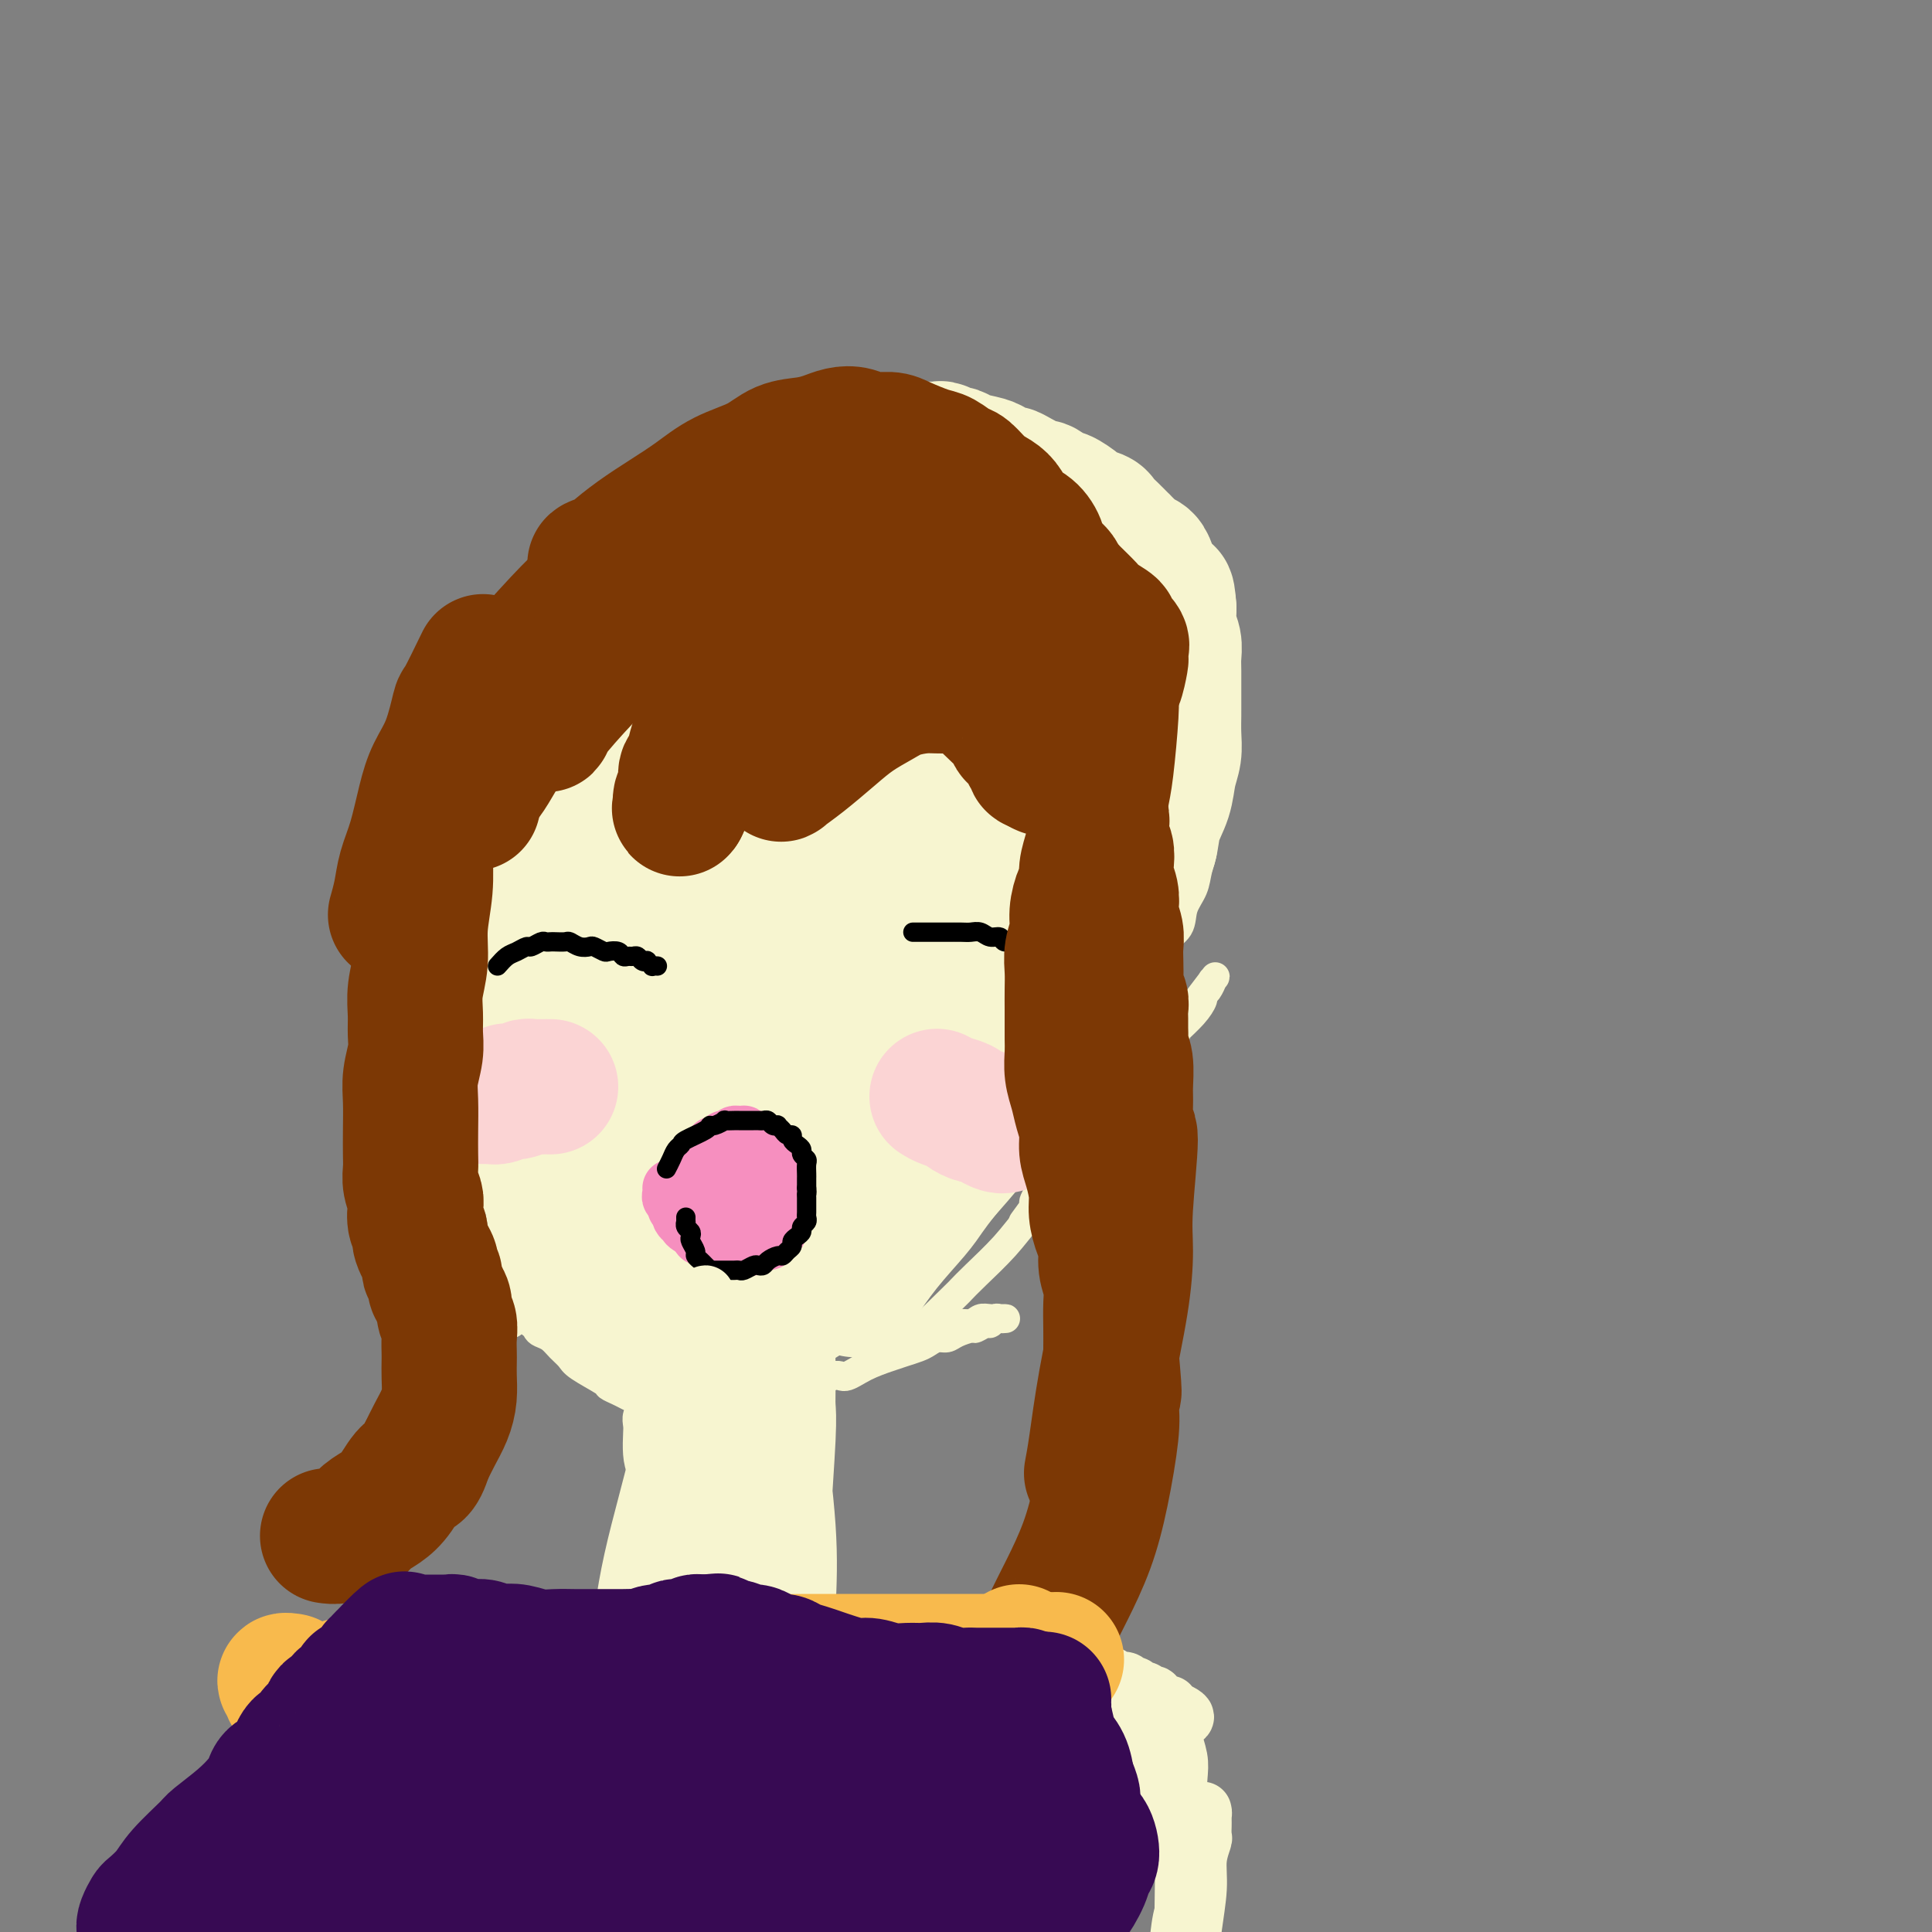 <svg viewBox='0 0 400 400' version='1.1' xmlns='http://www.w3.org/2000/svg' xmlns:xlink='http://www.w3.org/1999/xlink'><rect x="0" y="0" width="400" height="400" fill="#808080" stroke="none"/><g fill='none' stroke='#F7F5D0' stroke-width='6' stroke-linecap='round' stroke-linejoin='round'><path d='M118,203c-0.184,-0.664 -0.367,-1.328 -2,-5c-1.633,-3.672 -4.714,-10.353 -6,-13c-1.286,-2.647 -0.775,-1.261 -1,-2c-0.225,-0.739 -1.184,-3.605 -2,-6c-0.816,-2.395 -1.487,-4.319 -2,-6c-0.513,-1.681 -0.866,-3.117 -1,-5c-0.134,-1.883 -0.048,-4.211 0,-7c0.048,-2.789 0.059,-6.039 0,-8c-0.059,-1.961 -0.188,-2.632 0,-4c0.188,-1.368 0.693,-3.433 1,-5c0.307,-1.567 0.417,-2.637 1,-4c0.583,-1.363 1.638,-3.018 2,-4c0.362,-0.982 0.029,-1.292 1,-3c0.971,-1.708 3.245,-4.816 4,-6c0.755,-1.184 -0.010,-0.445 1,-2c1.010,-1.555 3.794,-5.405 5,-7c1.206,-1.595 0.834,-0.936 2,-2c1.166,-1.064 3.869,-3.852 5,-5c1.131,-1.148 0.689,-0.657 1,-1c0.311,-0.343 1.374,-1.520 3,-3c1.626,-1.480 3.813,-3.264 5,-4c1.187,-0.736 1.372,-0.425 2,-1c0.628,-0.575 1.699,-2.037 3,-3c1.301,-0.963 2.830,-1.428 4,-2c1.170,-0.572 1.979,-1.251 3,-2c1.021,-0.749 2.253,-1.566 3,-2c0.747,-0.434 1.008,-0.483 2,-1c0.992,-0.517 2.715,-1.501 4,-2c1.285,-0.499 2.133,-0.512 3,-1c0.867,-0.488 1.754,-1.451 3,-2c1.246,-0.549 2.850,-0.683 4,-1c1.150,-0.317 1.844,-0.817 3,-1c1.156,-0.183 2.774,-0.049 4,0c1.226,0.049 2.061,0.013 3,0c0.939,-0.013 1.983,-0.004 3,0c1.017,0.004 2.009,0.002 3,0'/><path d='M182,83c3.710,-0.378 2.984,-0.323 4,0c1.016,0.323 3.773,0.913 5,1c1.227,0.087 0.922,-0.328 2,0c1.078,0.328 3.537,1.400 5,2c1.463,0.600 1.928,0.727 3,1c1.072,0.273 2.751,0.692 4,1c1.249,0.308 2.066,0.504 3,1c0.934,0.496 1.983,1.290 3,2c1.017,0.710 2.001,1.334 3,2c0.999,0.666 2.014,1.374 3,2c0.986,0.626 1.945,1.170 3,2c1.055,0.830 2.208,1.944 3,3c0.792,1.056 1.223,2.052 2,3c0.777,0.948 1.900,1.846 3,3c1.100,1.154 2.178,2.562 3,4c0.822,1.438 1.389,2.906 2,4c0.611,1.094 1.266,1.814 2,3c0.734,1.186 1.549,2.838 2,4c0.451,1.162 0.540,1.835 1,3c0.460,1.165 1.293,2.822 2,4c0.707,1.178 1.288,1.876 2,3c0.712,1.124 1.554,2.673 2,4c0.446,1.327 0.497,2.431 1,4c0.503,1.569 1.459,3.602 2,5c0.541,1.398 0.667,2.160 1,3c0.333,0.840 0.874,1.759 1,3c0.126,1.241 -0.161,2.803 0,4c0.161,1.197 0.771,2.028 1,3c0.229,0.972 0.076,2.087 0,3c-0.076,0.913 -0.076,1.626 0,3c0.076,1.374 0.229,3.410 0,5c-0.229,1.590 -0.839,2.735 -1,4c-0.161,1.265 0.128,2.649 0,4c-0.128,1.351 -0.672,2.668 -1,4c-0.328,1.332 -0.440,2.678 -1,4c-0.560,1.322 -1.567,2.619 -2,4c-0.433,1.381 -0.290,2.845 -1,4c-0.710,1.155 -2.273,2.002 -3,3c-0.727,0.998 -0.620,2.148 -1,3c-0.380,0.852 -1.249,1.406 -2,2c-0.751,0.594 -1.383,1.226 -2,2c-0.617,0.774 -1.218,1.688 -2,3c-0.782,1.312 -1.746,3.022 -3,4c-1.254,0.978 -2.799,1.225 -4,2c-1.201,0.775 -2.057,2.079 -3,3c-0.943,0.921 -1.971,1.461 -3,2'/><path d='M221,216c-5.123,4.858 -6.431,5.002 -8,6c-1.569,0.998 -3.399,2.848 -5,4c-1.601,1.152 -2.971,1.604 -4,2c-1.029,0.396 -1.716,0.736 -2,1c-0.284,0.264 -0.166,0.452 -1,1c-0.834,0.548 -2.619,1.457 -4,2c-1.381,0.543 -2.356,0.720 -4,1c-1.644,0.280 -3.955,0.664 -5,1c-1.045,0.336 -0.823,0.626 -2,1c-1.177,0.374 -3.754,0.832 -5,1c-1.246,0.168 -1.163,0.045 -2,0c-0.837,-0.045 -2.594,-0.012 -4,0c-1.406,0.012 -2.460,0.003 -3,0c-0.540,-0.003 -0.566,-0.001 -1,0c-0.434,0.001 -1.275,0.001 -3,0c-1.725,-0.001 -4.334,-0.004 -6,0c-1.666,0.004 -2.390,0.016 -3,0c-0.610,-0.016 -1.105,-0.060 -2,0c-0.895,0.060 -2.188,0.225 -4,0c-1.812,-0.225 -4.143,-0.838 -5,-1c-0.857,-0.162 -0.240,0.127 -1,0c-0.760,-0.127 -2.896,-0.670 -4,-1c-1.104,-0.330 -1.175,-0.446 -2,-1c-0.825,-0.554 -2.406,-1.547 -3,-2c-0.594,-0.453 -0.203,-0.366 -1,-1c-0.797,-0.634 -2.781,-1.990 -4,-3c-1.219,-1.010 -1.674,-1.675 -2,-2c-0.326,-0.325 -0.525,-0.308 -1,-1c-0.475,-0.692 -1.226,-2.091 -2,-3c-0.774,-0.909 -1.569,-1.328 -2,-2c-0.431,-0.672 -0.497,-1.597 -1,-2c-0.503,-0.403 -1.444,-0.283 -2,-1c-0.556,-0.717 -0.727,-2.271 -1,-3c-0.273,-0.729 -0.646,-0.632 -1,-1c-0.354,-0.368 -0.687,-1.202 -1,-2c-0.313,-0.798 -0.605,-1.561 -1,-2c-0.395,-0.439 -0.894,-0.555 -1,-1c-0.106,-0.445 0.182,-1.218 0,-2c-0.182,-0.782 -0.833,-1.574 -1,-2c-0.167,-0.426 0.151,-0.487 0,-1c-0.151,-0.513 -0.773,-1.478 -1,-2c-0.227,-0.522 -0.061,-0.602 0,-1c0.061,-0.398 0.017,-1.114 0,-2c-0.017,-0.886 -0.009,-1.943 0,-3'/><path d='M116,194c-1.083,-3.565 -0.290,-1.476 0,-1c0.290,0.476 0.078,-0.661 0,-1c-0.078,-0.339 -0.021,0.119 0,0c0.021,-0.119 0.006,-0.815 0,-1c-0.006,-0.185 -0.002,0.143 0,0c0.002,-0.143 0.000,-0.755 0,-1c-0.000,-0.245 -0.000,-0.122 0,0'/><path d='M162,186c0.423,2.528 0.846,5.057 1,7c0.154,1.943 0.038,3.302 0,5c-0.038,1.698 0.001,3.737 0,6c-0.001,2.263 -0.042,4.750 0,7c0.042,2.250 0.166,4.263 0,6c-0.166,1.737 -0.620,3.197 -1,5c-0.380,1.803 -0.684,3.950 -1,6c-0.316,2.050 -0.645,4.005 -1,6c-0.355,1.995 -0.735,4.032 -1,6c-0.265,1.968 -0.415,3.868 -1,6c-0.585,2.132 -1.607,4.496 -2,6c-0.393,1.504 -0.158,2.149 0,3c0.158,0.851 0.239,1.907 0,3c-0.239,1.093 -0.796,2.221 -1,3c-0.204,0.779 -0.054,1.209 0,2c0.054,0.791 0.010,1.944 0,3c-0.010,1.056 0.012,2.016 0,3c-0.012,0.984 -0.060,1.992 0,3c0.060,1.008 0.226,2.017 0,3c-0.226,0.983 -0.844,1.941 -1,3c-0.156,1.059 0.151,2.220 0,3c-0.151,0.780 -0.758,1.179 -1,2c-0.242,0.821 -0.118,2.065 0,3c0.118,0.935 0.229,1.561 0,2c-0.229,0.439 -0.797,0.691 -1,1c-0.203,0.309 -0.040,0.675 0,1c0.040,0.325 -0.042,0.609 0,1c0.042,0.391 0.207,0.888 0,1c-0.207,0.112 -0.787,-0.162 -1,0c-0.213,0.162 -0.061,0.761 0,1c0.061,0.239 0.030,0.120 0,0'/><path d='M145,292c-1.164,-0.891 -2.328,-1.783 -4,-3c-1.672,-1.217 -3.851,-2.760 -6,-4c-2.149,-1.240 -4.266,-2.177 -6,-3c-1.734,-0.823 -3.084,-1.531 -4,-2c-0.916,-0.469 -1.396,-0.699 -2,-1c-0.604,-0.301 -1.331,-0.673 -2,-1c-0.669,-0.327 -1.278,-0.608 -2,-1c-0.722,-0.392 -1.555,-0.893 -2,-1c-0.445,-0.107 -0.500,0.182 -1,0c-0.500,-0.182 -1.444,-0.833 -2,-1c-0.556,-0.167 -0.724,0.151 -1,0c-0.276,-0.151 -0.662,-0.773 -1,-1c-0.338,-0.227 -0.630,-0.061 -1,0c-0.370,0.061 -0.820,0.017 -1,0c-0.180,-0.017 -0.090,-0.009 0,0'/><path d='M106,274c0.006,-3.316 0.012,-6.633 0,-11c-0.012,-4.367 -0.042,-9.786 0,-15c0.042,-5.214 0.154,-10.225 0,-15c-0.154,-4.775 -0.576,-9.316 -1,-13c-0.424,-3.684 -0.849,-6.513 -1,-9c-0.151,-2.487 -0.026,-4.632 0,-7c0.026,-2.368 -0.046,-4.959 0,-7c0.046,-2.041 0.208,-3.531 0,-5c-0.208,-1.469 -0.788,-2.918 -1,-4c-0.212,-1.082 -0.058,-1.798 0,-2c0.058,-0.202 0.018,0.108 0,0c-0.018,-0.108 -0.016,-0.636 0,-1c0.016,-0.364 0.045,-0.565 0,-1c-0.045,-0.435 -0.163,-1.103 0,-1c0.163,0.103 0.607,0.978 1,2c0.393,1.022 0.736,2.192 1,4c0.264,1.808 0.448,4.255 1,8c0.552,3.745 1.472,8.788 2,14c0.528,5.212 0.663,10.592 1,15c0.337,4.408 0.875,7.843 1,11c0.125,3.157 -0.163,6.035 0,9c0.163,2.965 0.776,6.017 1,8c0.224,1.983 0.059,2.897 0,4c-0.059,1.103 -0.011,2.396 0,3c0.011,0.604 -0.013,0.520 0,1c0.013,0.480 0.063,1.524 0,1c-0.063,-0.524 -0.241,-2.616 -1,-6c-0.759,-3.384 -2.100,-8.062 -3,-13c-0.900,-4.938 -1.358,-10.137 -2,-15c-0.642,-4.863 -1.469,-9.389 -2,-13c-0.531,-3.611 -0.765,-6.305 -1,-9'/><path d='M102,207c-1.453,-9.593 -0.585,-6.574 0,-7c0.585,-0.426 0.889,-4.295 1,-7c0.111,-2.705 0.030,-4.247 0,-5c-0.030,-0.753 -0.008,-0.719 0,-1c0.008,-0.281 0.002,-0.877 0,-2c-0.002,-1.123 -0.001,-2.772 0,-4c0.001,-1.228 0.000,-2.035 0,-3c-0.000,-0.965 -0.000,-2.090 0,-3c0.000,-0.910 0.001,-1.606 0,-2c-0.001,-0.394 -0.004,-0.487 0,-1c0.004,-0.513 0.015,-1.447 0,-2c-0.015,-0.553 -0.057,-0.727 0,-1c0.057,-0.273 0.212,-0.647 0,-1c-0.212,-0.353 -0.793,-0.687 -1,-1c-0.207,-0.313 -0.042,-0.606 0,-1c0.042,-0.394 -0.040,-0.889 0,-1c0.040,-0.111 0.203,0.162 0,0c-0.203,-0.162 -0.772,-0.761 -1,-1c-0.228,-0.239 -0.114,-0.120 0,0'/><path d='M147,298c1.468,-0.415 2.935,-0.831 5,-2c2.065,-1.169 4.726,-3.093 6,-4c1.274,-0.907 1.161,-0.799 2,-1c0.839,-0.201 2.630,-0.712 5,-2c2.370,-1.288 5.320,-3.353 7,-4c1.680,-0.647 2.092,0.125 3,0c0.908,-0.125 2.312,-1.146 4,-2c1.688,-0.854 3.659,-1.539 5,-2c1.341,-0.461 2.050,-0.697 3,-1c0.950,-0.303 2.140,-0.672 3,-1c0.860,-0.328 1.390,-0.614 2,-1c0.610,-0.386 1.300,-0.873 2,-1c0.700,-0.127 1.410,0.106 2,0c0.590,-0.106 1.061,-0.549 2,-1c0.939,-0.451 2.346,-0.909 3,-1c0.654,-0.091 0.556,0.186 1,0c0.444,-0.186 1.429,-0.834 2,-1c0.571,-0.166 0.729,0.152 1,0c0.271,-0.152 0.657,-0.773 1,-1c0.343,-0.227 0.643,-0.061 1,0c0.357,0.061 0.769,0.017 1,0c0.231,-0.017 0.280,-0.006 0,0c-0.280,0.006 -0.889,0.005 -1,0c-0.111,-0.005 0.275,-0.016 0,0c-0.275,0.016 -1.210,0.060 -2,0c-0.790,-0.060 -1.433,-0.223 -2,0c-0.567,0.223 -1.058,0.830 -2,1c-0.942,0.170 -2.335,-0.099 -3,0c-0.665,0.099 -0.602,0.565 -1,1c-0.398,0.435 -1.257,0.839 -2,1c-0.743,0.161 -1.372,0.081 -2,0'/><path d='M193,276c-2.329,0.404 -1.153,-0.085 -1,0c0.153,0.085 -0.719,0.744 -1,1c-0.281,0.256 0.028,0.109 0,0c-0.028,-0.109 -0.394,-0.179 -1,0c-0.606,0.179 -1.454,0.608 0,-1c1.454,-1.608 5.209,-5.254 7,-7c1.791,-1.746 1.618,-1.592 2,-2c0.382,-0.408 1.320,-1.377 3,-3c1.680,-1.623 4.103,-3.900 6,-6c1.897,-2.100 3.267,-4.024 5,-6c1.733,-1.976 3.830,-4.005 6,-6c2.170,-1.995 4.414,-3.957 6,-6c1.586,-2.043 2.513,-4.167 4,-6c1.487,-1.833 3.532,-3.375 5,-5c1.468,-1.625 2.359,-3.332 4,-6c1.641,-2.668 4.033,-6.298 5,-8c0.967,-1.702 0.511,-1.477 1,-2c0.489,-0.523 1.925,-1.794 3,-3c1.075,-1.206 1.789,-2.345 2,-3c0.211,-0.655 -0.081,-0.824 0,-1c0.081,-0.176 0.536,-0.358 1,-1c0.464,-0.642 0.936,-1.742 1,-2c0.064,-0.258 -0.281,0.327 0,0c0.281,-0.327 1.188,-1.566 0,0c-1.188,1.566 -4.470,5.938 -7,9c-2.530,3.062 -4.308,4.814 -6,7c-1.692,2.186 -3.296,4.805 -5,7c-1.704,2.195 -3.506,3.967 -5,6c-1.494,2.033 -2.679,4.329 -4,6c-1.321,1.671 -2.779,2.719 -4,4c-1.221,1.281 -2.206,2.795 -3,4c-0.794,1.205 -1.397,2.103 -2,3'/><path d='M215,249c-5.774,7.356 -2.208,2.745 -1,1c1.208,-1.745 0.058,-0.625 0,-1c-0.058,-0.375 0.977,-2.245 2,-4c1.023,-1.755 2.034,-3.396 3,-5c0.966,-1.604 1.885,-3.171 3,-5c1.115,-1.829 2.424,-3.919 4,-6c1.576,-2.081 3.417,-4.154 5,-6c1.583,-1.846 2.908,-3.465 4,-5c1.092,-1.535 1.953,-2.986 3,-4c1.047,-1.014 2.281,-1.591 3,-2c0.719,-0.409 0.924,-0.648 1,-1c0.076,-0.352 0.022,-0.815 0,-1c-0.022,-0.185 -0.011,-0.093 0,0'/><path d='M136,292c-0.436,-0.219 -0.872,-0.438 -2,-1c-1.128,-0.562 -2.946,-1.467 -4,-2c-1.054,-0.533 -1.342,-0.695 -2,-1c-0.658,-0.305 -1.685,-0.753 -2,-1c-0.315,-0.247 0.082,-0.293 -1,-1c-1.082,-0.707 -3.641,-2.073 -5,-3c-1.359,-0.927 -1.516,-1.413 -2,-2c-0.484,-0.587 -1.295,-1.274 -2,-2c-0.705,-0.726 -1.303,-1.489 -2,-2c-0.697,-0.511 -1.492,-0.768 -2,-1c-0.508,-0.232 -0.729,-0.439 -1,-1c-0.271,-0.561 -0.594,-1.475 -1,-2c-0.406,-0.525 -0.897,-0.661 -1,-1c-0.103,-0.339 0.182,-0.879 0,-1c-0.182,-0.121 -0.832,0.179 -1,0c-0.168,-0.179 0.147,-0.837 0,-1c-0.147,-0.163 -0.757,0.167 -1,0c-0.243,-0.167 -0.118,-0.833 0,-1c0.118,-0.167 0.229,0.165 0,0c-0.229,-0.165 -0.797,-0.828 -1,-1c-0.203,-0.172 -0.040,0.146 0,0c0.040,-0.146 -0.042,-0.756 0,-1c0.042,-0.244 0.207,-0.121 0,0c-0.207,0.121 -0.788,0.238 -1,0c-0.212,-0.238 -0.057,-0.833 0,-1c0.057,-0.167 0.016,0.095 0,0c-0.016,-0.095 -0.008,-0.548 0,-1'/><path d='M105,265c-2.322,-2.730 -0.626,-0.555 0,0c0.626,0.555 0.182,-0.511 0,-1c-0.182,-0.489 -0.102,-0.402 0,-1c0.102,-0.598 0.224,-1.880 0,-3c-0.224,-1.120 -0.796,-2.077 -1,-3c-0.204,-0.923 -0.041,-1.812 0,-3c0.041,-1.188 -0.041,-2.674 0,-4c0.041,-1.326 0.204,-2.492 0,-4c-0.204,-1.508 -0.776,-3.356 -1,-5c-0.224,-1.644 -0.098,-3.082 0,-5c0.098,-1.918 0.170,-4.317 0,-7c-0.170,-2.683 -0.581,-5.650 -1,-8c-0.419,-2.350 -0.844,-4.083 -1,-6c-0.156,-1.917 -0.042,-4.017 0,-6c0.042,-1.983 0.011,-3.849 0,-6c-0.011,-2.151 -0.003,-4.586 0,-7c0.003,-2.414 0.001,-4.807 0,-7c-0.001,-2.193 -0.000,-4.185 0,-6c0.000,-1.815 0.000,-3.451 0,-5c-0.000,-1.549 -0.000,-3.011 0,-4c0.000,-0.989 0.000,-1.507 0,-2c-0.000,-0.493 -0.000,-0.962 0,-1c0.000,-0.038 0.000,0.354 0,0c-0.000,-0.354 -0.000,-1.456 0,-2c0.000,-0.544 0.000,-0.531 0,-1c-0.000,-0.469 -0.000,-1.421 0,-2c0.000,-0.579 0.000,-0.785 0,-1c-0.000,-0.215 -0.000,-0.439 0,-1c0.000,-0.561 0.000,-1.461 0,-2c-0.000,-0.539 -0.000,-0.718 0,-1c0.000,-0.282 0.000,-0.667 0,-1c-0.000,-0.333 -0.000,-0.615 0,-1c0.000,-0.385 0.000,-0.874 0,-1c-0.000,-0.126 -0.000,0.110 0,0c0.000,-0.110 0.000,-0.566 0,-1c-0.000,-0.434 -0.000,-0.848 0,-1c0.000,-0.152 0.000,-0.044 0,0c0.000,0.044 0.000,0.022 0,0'/></g>
<g fill='none' stroke='#F7F5D0' stroke-width='28' stroke-linecap='round' stroke-linejoin='round'><path d='M151,228c-0.540,-1.131 -1.081,-2.262 0,-8c1.081,-5.738 3.782,-16.083 7,-25c3.218,-8.917 6.951,-16.405 11,-23c4.049,-6.595 8.412,-12.297 11,-16c2.588,-3.703 3.400,-5.408 4,-6c0.600,-0.592 0.986,-0.072 1,0c0.014,0.072 -0.346,-0.303 0,0c0.346,0.303 1.397,1.284 2,2c0.603,0.716 0.756,1.165 1,2c0.244,0.835 0.577,2.054 1,4c0.423,1.946 0.935,4.619 1,7c0.065,2.381 -0.318,4.470 -1,7c-0.682,2.530 -1.662,5.500 -2,7c-0.338,1.500 -0.035,1.528 -1,4c-0.965,2.472 -3.197,7.386 -5,11c-1.803,3.614 -3.176,5.929 -4,7c-0.824,1.071 -1.099,0.900 -3,3c-1.901,2.100 -5.428,6.472 -8,9c-2.572,2.528 -4.189,3.214 -6,4c-1.811,0.786 -3.818,1.673 -5,2c-1.182,0.327 -1.540,0.095 -2,0c-0.460,-0.095 -1.021,-0.051 -2,-1c-0.979,-0.949 -2.377,-2.890 -3,-5c-0.623,-2.110 -0.471,-4.389 0,-9c0.471,-4.611 1.262,-11.555 2,-15c0.738,-3.445 1.423,-3.393 4,-8c2.577,-4.607 7.046,-13.875 11,-20c3.954,-6.125 7.391,-9.107 9,-11c1.609,-1.893 1.388,-2.698 4,-5c2.612,-2.302 8.056,-6.103 11,-8c2.944,-1.897 3.388,-1.891 4,-2c0.612,-0.109 1.394,-0.333 2,0c0.606,0.333 1.038,1.221 1,1c-0.038,-0.221 -0.545,-1.553 0,0c0.545,1.553 2.141,5.991 3,8c0.859,2.009 0.982,1.591 1,3c0.018,1.409 -0.067,4.646 0,7c0.067,2.354 0.287,3.826 0,6c-0.287,2.174 -1.082,5.050 -2,8c-0.918,2.950 -1.959,5.975 -3,9'/><path d='M195,177c-1.453,6.689 -2.586,8.413 -4,11c-1.414,2.587 -3.111,6.038 -5,9c-1.889,2.962 -3.972,5.434 -6,8c-2.028,2.566 -4.000,5.226 -6,7c-2.000,1.774 -4.026,2.662 -6,4c-1.974,1.338 -3.896,3.126 -6,4c-2.104,0.874 -4.389,0.835 -6,1c-1.611,0.165 -2.548,0.533 -4,0c-1.452,-0.533 -3.418,-1.966 -5,-4c-1.582,-2.034 -2.778,-4.669 -4,-8c-1.222,-3.331 -2.470,-7.358 -3,-12c-0.530,-4.642 -0.343,-9.901 0,-15c0.343,-5.099 0.843,-10.039 2,-15c1.157,-4.961 2.973,-9.942 5,-14c2.027,-4.058 4.266,-7.193 6,-10c1.734,-2.807 2.964,-5.287 5,-7c2.036,-1.713 4.877,-2.661 6,-3c1.123,-0.339 0.526,-0.070 1,0c0.474,0.070 2.018,-0.061 3,0c0.982,0.061 1.401,0.313 3,1c1.599,0.687 4.380,1.808 6,3c1.620,1.192 2.081,2.454 3,4c0.919,1.546 2.295,3.377 3,5c0.705,1.623 0.737,3.039 1,5c0.263,1.961 0.755,4.469 1,6c0.245,1.531 0.243,2.085 0,4c-0.243,1.915 -0.725,5.189 -1,8c-0.275,2.811 -0.341,5.157 -1,8c-0.659,2.843 -1.910,6.181 -3,9c-1.090,2.819 -2.018,5.119 -3,7c-0.982,1.881 -2.018,3.344 -3,5c-0.982,1.656 -1.912,3.506 -3,5c-1.088,1.494 -2.336,2.634 -3,3c-0.664,0.366 -0.744,-0.041 -1,0c-0.256,0.041 -0.687,0.532 -1,1c-0.313,0.468 -0.506,0.914 -1,1c-0.494,0.086 -1.287,-0.188 -2,0c-0.713,0.188 -1.347,0.839 -2,1c-0.653,0.161 -1.326,-0.166 -2,0c-0.674,0.166 -1.347,0.826 -2,1c-0.653,0.174 -1.284,-0.137 -2,0c-0.716,0.137 -1.518,0.722 -2,1c-0.482,0.278 -0.645,0.250 -1,0c-0.355,-0.250 -0.903,-0.721 -2,-1c-1.097,-0.279 -2.742,-0.365 -4,-1c-1.258,-0.635 -2.129,-1.817 -3,-3'/><path d='M143,206c-1.893,-1.065 -1.624,-1.227 -2,-2c-0.376,-0.773 -1.396,-2.156 -2,-3c-0.604,-0.844 -0.793,-1.147 -1,-2c-0.207,-0.853 -0.433,-2.255 -1,-4c-0.567,-1.745 -1.477,-3.834 -2,-6c-0.523,-2.166 -0.661,-4.411 -1,-6c-0.339,-1.589 -0.878,-2.522 -1,-4c-0.122,-1.478 0.175,-3.501 0,-5c-0.175,-1.499 -0.821,-2.473 -1,-3c-0.179,-0.527 0.111,-0.608 0,-1c-0.111,-0.392 -0.622,-1.095 -1,-2c-0.378,-0.905 -0.623,-2.012 -1,-3c-0.377,-0.988 -0.885,-1.859 -1,-3c-0.115,-1.141 0.161,-2.554 0,-3c-0.161,-0.446 -0.761,0.076 -1,-1c-0.239,-1.076 -0.117,-3.748 0,-5c0.117,-1.252 0.227,-1.083 0,-2c-0.227,-0.917 -0.793,-2.919 -1,-4c-0.207,-1.081 -0.056,-1.240 0,-2c0.056,-0.760 0.018,-2.120 0,-3c-0.018,-0.880 -0.016,-1.281 0,-2c0.016,-0.719 0.045,-1.757 0,-3c-0.045,-1.243 -0.163,-2.692 0,-4c0.163,-1.308 0.608,-2.474 1,-3c0.392,-0.526 0.730,-0.411 1,-1c0.270,-0.589 0.472,-1.883 1,-3c0.528,-1.117 1.381,-2.056 2,-3c0.619,-0.944 1.006,-1.892 2,-3c0.994,-1.108 2.597,-2.376 3,-3c0.403,-0.624 -0.395,-0.605 0,-1c0.395,-0.395 1.983,-1.205 3,-2c1.017,-0.795 1.464,-1.575 2,-2c0.536,-0.425 1.160,-0.495 2,-1c0.840,-0.505 1.895,-1.446 3,-2c1.105,-0.554 2.260,-0.723 3,-1c0.740,-0.277 1.065,-0.663 2,-1c0.935,-0.337 2.479,-0.626 4,-1c1.521,-0.374 3.018,-0.832 4,-1c0.982,-0.168 1.448,-0.045 4,0c2.552,0.045 7.190,0.011 9,0c1.810,-0.011 0.792,-0.000 1,0c0.208,0.000 1.643,-0.010 3,0c1.357,0.010 2.634,0.041 4,0c1.366,-0.041 2.819,-0.155 4,0c1.181,0.155 2.091,0.577 3,1'/><path d='M188,106c5.084,0.339 3.792,0.685 4,1c0.208,0.315 1.914,0.597 3,1c1.086,0.403 1.550,0.926 2,1c0.450,0.074 0.884,-0.303 3,1c2.116,1.303 5.914,4.285 8,6c2.086,1.715 2.461,2.164 3,3c0.539,0.836 1.243,2.058 2,3c0.757,0.942 1.568,1.602 2,2c0.432,0.398 0.487,0.533 1,1c0.513,0.467 1.485,1.265 2,2c0.515,0.735 0.572,1.408 1,2c0.428,0.592 1.228,1.103 2,2c0.772,0.897 1.516,2.180 2,3c0.484,0.820 0.708,1.178 1,2c0.292,0.822 0.652,2.110 1,3c0.348,0.890 0.686,1.382 1,2c0.314,0.618 0.606,1.361 1,2c0.394,0.639 0.890,1.172 1,2c0.110,0.828 -0.167,1.950 0,3c0.167,1.050 0.776,2.027 1,3c0.224,0.973 0.061,1.942 0,3c-0.061,1.058 -0.019,2.204 0,3c0.019,0.796 0.016,1.243 0,2c-0.016,0.757 -0.045,1.824 0,3c0.045,1.176 0.164,2.459 0,4c-0.164,1.541 -0.610,3.338 -1,5c-0.390,1.662 -0.722,3.189 -1,5c-0.278,1.811 -0.500,3.906 -1,6c-0.500,2.094 -1.276,4.187 -2,6c-0.724,1.813 -1.394,3.347 -2,5c-0.606,1.653 -1.148,3.424 -2,5c-0.852,1.576 -2.015,2.957 -3,5c-0.985,2.043 -1.794,4.748 -3,7c-1.206,2.252 -2.811,4.050 -4,6c-1.189,1.950 -1.962,4.051 -3,6c-1.038,1.949 -2.340,3.747 -3,5c-0.660,1.253 -0.680,1.960 -3,4c-2.320,2.040 -6.942,5.411 -9,7c-2.058,1.589 -1.552,1.395 -3,2c-1.448,0.605 -4.852,2.009 -8,3c-3.148,0.991 -6.042,1.569 -9,2c-2.958,0.431 -5.979,0.716 -9,1'/><path d='M163,246c-5.371,0.976 -5.797,0.415 -8,0c-2.203,-0.415 -6.182,-0.684 -9,-1c-2.818,-0.316 -4.473,-0.678 -6,-1c-1.527,-0.322 -2.925,-0.605 -4,-1c-1.075,-0.395 -1.827,-0.901 -3,-2c-1.173,-1.099 -2.766,-2.790 -4,-5c-1.234,-2.210 -2.109,-4.937 -3,-9c-0.891,-4.063 -1.799,-9.460 -2,-15c-0.201,-5.540 0.306,-11.223 1,-17c0.694,-5.777 1.575,-11.646 2,-15c0.425,-3.354 0.393,-4.191 4,-11c3.607,-6.809 10.853,-19.589 14,-25c3.147,-5.411 2.194,-3.452 3,-4c0.806,-0.548 3.369,-3.601 6,-6c2.631,-2.399 5.328,-4.142 8,-6c2.672,-1.858 5.318,-3.831 8,-5c2.682,-1.169 5.399,-1.536 7,-2c1.601,-0.464 2.087,-1.027 4,-1c1.913,0.027 5.254,0.643 7,1c1.746,0.357 1.896,0.456 3,1c1.104,0.544 3.161,1.534 4,2c0.839,0.466 0.460,0.407 1,1c0.540,0.593 2.001,1.839 3,3c0.999,1.161 1.537,2.236 2,3c0.463,0.764 0.850,1.217 1,2c0.150,0.783 0.064,1.896 0,3c-0.064,1.104 -0.105,2.198 0,4c0.105,1.802 0.358,4.312 0,7c-0.358,2.688 -1.325,5.554 -2,8c-0.675,2.446 -1.058,4.473 -2,7c-0.942,2.527 -2.444,5.553 -4,8c-1.556,2.447 -3.168,4.313 -5,7c-1.832,2.687 -3.886,6.194 -6,9c-2.114,2.806 -4.290,4.909 -6,7c-1.710,2.091 -2.954,4.169 -6,7c-3.046,2.831 -7.893,6.417 -11,8c-3.107,1.583 -4.475,1.165 -6,1c-1.525,-0.165 -3.206,-0.078 -4,0c-0.794,0.078 -0.699,0.145 -1,0c-0.301,-0.145 -0.998,-0.503 -2,-1c-1.002,-0.497 -2.310,-1.133 -3,-2c-0.690,-0.867 -0.763,-1.964 -1,-4c-0.237,-2.036 -0.639,-5.010 0,-9c0.639,-3.990 2.320,-8.995 4,-14'/><path d='M147,179c2.378,-8.301 6.824,-15.555 9,-19c2.176,-3.445 2.083,-3.081 4,-5c1.917,-1.919 5.844,-6.119 9,-9c3.156,-2.881 5.539,-4.442 8,-6c2.461,-1.558 4.998,-3.113 8,-4c3.002,-0.887 6.470,-1.106 8,-1c1.530,0.106 1.122,0.537 2,1c0.878,0.463 3.040,0.958 5,2c1.960,1.042 3.716,2.631 5,4c1.284,1.369 2.095,2.520 3,4c0.905,1.480 1.902,3.290 3,5c1.098,1.710 2.296,3.319 3,5c0.704,1.681 0.915,3.433 1,5c0.085,1.567 0.043,2.948 0,4c-0.043,1.052 -0.086,1.773 0,3c0.086,1.227 0.303,2.958 0,5c-0.303,2.042 -1.125,4.395 -2,7c-0.875,2.605 -1.804,5.463 -3,8c-1.196,2.537 -2.658,4.755 -4,7c-1.342,2.245 -2.564,4.518 -4,7c-1.436,2.482 -3.086,5.173 -5,7c-1.914,1.827 -4.091,2.791 -6,4c-1.909,1.209 -3.549,2.664 -5,4c-1.451,1.336 -2.713,2.554 -4,3c-1.287,0.446 -2.597,0.119 -3,0c-0.403,-0.119 0.103,-0.031 0,0c-0.103,0.031 -0.813,0.003 -1,0c-0.187,-0.003 0.150,0.018 0,0c-0.150,-0.018 -0.785,-0.077 -1,0c-0.215,0.077 -0.009,0.288 0,0c0.009,-0.288 -0.179,-1.075 0,-3c0.179,-1.925 0.724,-4.987 2,-9c1.276,-4.013 3.282,-8.978 5,-13c1.718,-4.022 3.147,-7.102 5,-10c1.853,-2.898 4.131,-5.614 6,-8c1.869,-2.386 3.328,-4.443 5,-6c1.672,-1.557 3.558,-2.614 5,-4c1.442,-1.386 2.439,-3.101 3,-4c0.561,-0.899 0.686,-0.984 1,-1c0.314,-0.016 0.816,0.036 1,0c0.184,-0.036 0.049,-0.159 0,0c-0.049,0.159 -0.013,0.599 0,1c0.013,0.401 0.004,0.762 0,1c-0.004,0.238 -0.001,0.354 0,1c0.001,0.646 0.001,1.823 0,3'/><path d='M210,168c0.361,1.149 0.263,1.521 0,3c-0.263,1.479 -0.690,4.064 -1,6c-0.310,1.936 -0.503,3.222 -1,5c-0.497,1.778 -1.299,4.048 -2,6c-0.701,1.952 -1.302,3.585 -2,5c-0.698,1.415 -1.492,2.613 -2,4c-0.508,1.387 -0.728,2.964 -1,4c-0.272,1.036 -0.595,1.530 -1,2c-0.405,0.470 -0.893,0.915 -1,1c-0.107,0.085 0.168,-0.188 0,0c-0.168,0.188 -0.777,0.839 -1,1c-0.223,0.161 -0.060,-0.168 0,0c0.060,0.168 0.016,0.834 0,1c-0.016,0.166 -0.004,-0.167 0,0c0.004,0.167 0.001,0.833 0,1c-0.001,0.167 -0.000,-0.164 0,0c0.000,0.164 0.000,0.822 0,1c-0.000,0.178 -0.000,-0.125 0,0c0.000,0.125 0.001,0.679 0,1c-0.001,0.321 -0.004,0.409 0,1c0.004,0.591 0.016,1.687 0,2c-0.016,0.313 -0.061,-0.155 0,0c0.061,0.155 0.227,0.932 0,2c-0.227,1.068 -0.849,2.425 -1,3c-0.151,0.575 0.167,0.366 0,1c-0.167,0.634 -0.819,2.109 -1,3c-0.181,0.891 0.108,1.197 0,2c-0.108,0.803 -0.611,2.103 -1,3c-0.389,0.897 -0.662,1.390 -1,2c-0.338,0.610 -0.742,1.337 -1,2c-0.258,0.663 -0.370,1.262 -1,2c-0.630,0.738 -1.780,1.615 -2,2c-0.220,0.385 0.488,0.277 0,1c-0.488,0.723 -2.171,2.277 -3,3c-0.829,0.723 -0.803,0.617 -1,1c-0.197,0.383 -0.615,1.257 -1,2c-0.385,0.743 -0.736,1.357 -1,2c-0.264,0.643 -0.442,1.317 -1,2c-0.558,0.683 -1.496,1.376 -2,2c-0.504,0.624 -0.572,1.178 -1,2c-0.428,0.822 -1.214,1.911 -2,3'/><path d='M178,252c-2.688,4.243 -0.910,1.852 -1,2c-0.090,0.148 -2.050,2.837 -3,4c-0.950,1.163 -0.889,0.802 -1,1c-0.111,0.198 -0.393,0.956 -1,2c-0.607,1.044 -1.538,2.374 -2,3c-0.462,0.626 -0.456,0.549 -1,1c-0.544,0.451 -1.637,1.430 -2,2c-0.363,0.570 0.005,0.731 0,1c-0.005,0.269 -0.381,0.646 -1,1c-0.619,0.354 -1.479,0.686 -2,1c-0.521,0.314 -0.702,0.610 -1,1c-0.298,0.390 -0.714,0.874 -1,1c-0.286,0.126 -0.443,-0.106 -1,0c-0.557,0.106 -1.513,0.549 -2,1c-0.487,0.451 -0.504,0.909 -1,1c-0.496,0.091 -1.471,-0.186 -2,0c-0.529,0.186 -0.613,0.834 -1,1c-0.387,0.166 -1.076,-0.152 -2,0c-0.924,0.152 -2.081,0.773 -3,1c-0.919,0.227 -1.598,0.061 -2,0c-0.402,-0.061 -0.527,-0.017 -1,0c-0.473,0.017 -1.296,0.006 -2,0c-0.704,-0.006 -1.291,-0.006 -2,0c-0.709,0.006 -1.541,0.018 -2,0c-0.459,-0.018 -0.546,-0.064 -1,0c-0.454,0.064 -1.276,0.240 -2,0c-0.724,-0.240 -1.349,-0.894 -2,-1c-0.651,-0.106 -1.329,0.337 -2,0c-0.671,-0.337 -1.334,-1.454 -2,-2c-0.666,-0.546 -1.333,-0.520 -2,-1c-0.667,-0.480 -1.334,-1.464 -2,-2c-0.666,-0.536 -1.330,-0.623 -2,-1c-0.670,-0.377 -1.346,-1.044 -2,-2c-0.654,-0.956 -1.288,-2.200 -2,-3c-0.712,-0.800 -1.504,-1.156 -2,-2c-0.496,-0.844 -0.696,-2.177 -1,-3c-0.304,-0.823 -0.712,-1.138 -1,-2c-0.288,-0.862 -0.454,-2.271 -1,-3c-0.546,-0.729 -1.471,-0.778 -2,-2c-0.529,-1.222 -0.663,-3.618 -1,-5c-0.337,-1.382 -0.878,-1.749 -1,-2c-0.122,-0.251 0.173,-0.387 0,-1c-0.173,-0.613 -0.816,-1.704 -1,-3c-0.184,-1.296 0.090,-2.799 0,-4c-0.090,-1.201 -0.545,-2.101 -1,-3'/><path d='M111,234c-1.392,-5.051 -0.373,-3.677 0,-4c0.373,-0.323 0.100,-2.343 0,-4c-0.100,-1.657 -0.027,-2.950 0,-4c0.027,-1.050 0.007,-1.858 0,-3c-0.007,-1.142 -0.002,-2.618 0,-4c0.002,-1.382 0.001,-2.670 0,-4c-0.001,-1.330 -0.000,-2.703 0,-4c0.000,-1.297 0.000,-2.517 0,-4c-0.000,-1.483 -0.000,-3.228 0,-5c0.000,-1.772 0.001,-3.571 0,-5c-0.001,-1.429 -0.002,-2.490 0,-4c0.002,-1.510 0.008,-3.470 0,-5c-0.008,-1.530 -0.028,-2.630 0,-4c0.028,-1.370 0.105,-3.010 0,-4c-0.105,-0.990 -0.394,-1.330 0,-4c0.394,-2.670 1.469,-7.670 2,-10c0.531,-2.330 0.516,-1.990 1,-4c0.484,-2.010 1.465,-6.369 2,-9c0.535,-2.631 0.623,-3.532 1,-5c0.377,-1.468 1.044,-3.501 2,-5c0.956,-1.499 2.201,-2.463 3,-4c0.799,-1.537 1.152,-3.646 2,-5c0.848,-1.354 2.190,-1.951 3,-3c0.810,-1.049 1.086,-2.550 2,-4c0.914,-1.450 2.464,-2.850 4,-4c1.536,-1.150 3.057,-2.051 4,-3c0.943,-0.949 1.309,-1.945 2,-3c0.691,-1.055 1.707,-2.167 3,-3c1.293,-0.833 2.862,-1.385 4,-2c1.138,-0.615 1.844,-1.293 3,-2c1.156,-0.707 2.762,-1.443 4,-2c1.238,-0.557 2.109,-0.934 3,-1c0.891,-0.066 1.804,0.178 3,0c1.196,-0.178 2.677,-0.780 4,-1c1.323,-0.220 2.490,-0.059 3,0c0.510,0.059 0.363,0.015 1,0c0.637,-0.015 2.056,0.000 3,0c0.944,-0.000 1.411,-0.015 2,0c0.589,0.015 1.298,0.060 2,0c0.702,-0.060 1.395,-0.223 2,0c0.605,0.223 1.121,0.833 2,1c0.879,0.167 2.121,-0.109 3,0c0.879,0.109 1.394,0.603 2,1c0.606,0.397 1.303,0.699 2,1'/><path d='M185,105c2.079,0.703 1.777,0.962 2,1c0.223,0.038 0.970,-0.144 2,0c1.030,0.144 2.343,0.616 3,1c0.657,0.384 0.656,0.681 1,1c0.344,0.319 1.032,0.661 2,1c0.968,0.339 2.217,0.676 3,1c0.783,0.324 1.099,0.636 2,1c0.901,0.364 2.385,0.782 3,1c0.615,0.218 0.359,0.238 1,1c0.641,0.762 2.177,2.267 3,3c0.823,0.733 0.931,0.696 2,2c1.069,1.304 3.099,3.951 4,5c0.901,1.049 0.674,0.500 1,1c0.326,0.500 1.204,2.047 2,3c0.796,0.953 1.510,1.311 2,2c0.490,0.689 0.757,1.711 1,3c0.243,1.289 0.461,2.847 1,4c0.539,1.153 1.398,1.900 2,3c0.602,1.100 0.946,2.552 1,4c0.054,1.448 -0.182,2.893 0,4c0.182,1.107 0.781,1.876 1,3c0.219,1.124 0.059,2.602 0,4c-0.059,1.398 -0.018,2.715 0,4c0.018,1.285 0.012,2.539 0,4c-0.012,1.461 -0.029,3.128 0,5c0.029,1.872 0.106,3.949 0,6c-0.106,2.051 -0.394,4.076 -1,6c-0.606,1.924 -1.528,3.747 -2,6c-0.472,2.253 -0.492,4.937 -1,7c-0.508,2.063 -1.505,3.506 -2,5c-0.495,1.494 -0.489,3.039 -1,5c-0.511,1.961 -1.541,4.337 -2,6c-0.459,1.663 -0.349,2.612 -1,4c-0.651,1.388 -2.062,3.215 -3,5c-0.938,1.785 -1.402,3.526 -2,5c-0.598,1.474 -1.330,2.679 -2,4c-0.670,1.321 -1.277,2.758 -2,4c-0.723,1.242 -1.563,2.289 -2,3c-0.437,0.711 -0.472,1.086 -2,3c-1.528,1.914 -4.547,5.366 -6,7c-1.453,1.634 -1.338,1.448 -2,2c-0.662,0.552 -2.101,1.841 -3,3c-0.899,1.159 -1.257,2.188 -2,3c-0.743,0.812 -1.872,1.406 -3,2'/><path d='M185,253c-2.828,2.986 -1.898,1.951 -2,2c-0.102,0.049 -1.235,1.183 -2,2c-0.765,0.817 -1.163,1.318 -2,2c-0.837,0.682 -2.112,1.545 -3,2c-0.888,0.455 -1.389,0.503 -2,1c-0.611,0.497 -1.333,1.444 -2,2c-0.667,0.556 -1.278,0.722 -2,1c-0.722,0.278 -1.555,0.667 -2,1c-0.445,0.333 -0.500,0.611 -1,1c-0.500,0.389 -1.443,0.888 -2,1c-0.557,0.112 -0.727,-0.165 -1,0c-0.273,0.165 -0.650,0.772 -1,1c-0.350,0.228 -0.674,0.076 -1,0c-0.326,-0.076 -0.654,-0.077 -1,0c-0.346,0.077 -0.712,0.233 -1,0c-0.288,-0.233 -0.500,-0.854 -1,-1c-0.500,-0.146 -1.288,0.183 -2,0c-0.712,-0.183 -1.346,-0.878 -2,-1c-0.654,-0.122 -1.326,0.329 -2,0c-0.674,-0.329 -1.349,-1.438 -2,-2c-0.651,-0.562 -1.276,-0.578 -2,-1c-0.724,-0.422 -1.545,-1.252 -2,-2c-0.455,-0.748 -0.545,-1.415 -1,-2c-0.455,-0.585 -1.276,-1.090 -2,-2c-0.724,-0.910 -1.349,-2.226 -2,-3c-0.651,-0.774 -1.326,-1.007 -2,-2c-0.674,-0.993 -1.346,-2.745 -2,-4c-0.654,-1.255 -1.288,-2.014 -2,-3c-0.712,-0.986 -1.501,-2.199 -2,-3c-0.499,-0.801 -0.708,-1.188 -1,-2c-0.292,-0.812 -0.666,-2.048 -1,-3c-0.334,-0.952 -0.629,-1.620 -1,-2c-0.371,-0.380 -0.817,-0.473 -1,-1c-0.183,-0.527 -0.102,-1.489 0,-2c0.102,-0.511 0.223,-0.571 0,-1c-0.223,-0.429 -0.792,-1.228 -1,-2c-0.208,-0.772 -0.056,-1.516 0,-2c0.056,-0.484 0.015,-0.708 0,-1c-0.015,-0.292 -0.004,-0.654 0,-1c0.004,-0.346 0.002,-0.678 0,-1c-0.002,-0.322 -0.003,-0.633 0,-1c0.003,-0.367 0.011,-0.789 0,-1c-0.011,-0.211 -0.041,-0.211 1,-1c1.041,-0.789 3.155,-2.368 4,-3c0.845,-0.632 0.423,-0.316 0,0'/><path d='M177,267c0.019,-0.239 0.038,-0.478 1,-2c0.962,-1.522 2.868,-4.328 5,-7c2.132,-2.672 4.489,-5.212 6,-7c1.511,-1.788 2.175,-2.826 3,-4c0.825,-1.174 1.809,-2.484 3,-4c1.191,-1.516 2.587,-3.237 4,-5c1.413,-1.763 2.844,-3.567 4,-5c1.156,-1.433 2.039,-2.494 3,-4c0.961,-1.506 2.000,-3.456 3,-5c1.000,-1.544 1.962,-2.682 3,-4c1.038,-1.318 2.151,-2.816 3,-4c0.849,-1.184 1.435,-2.052 2,-3c0.565,-0.948 1.110,-1.974 2,-3c0.890,-1.026 2.125,-2.052 3,-3c0.875,-0.948 1.389,-1.817 2,-3c0.611,-1.183 1.318,-2.679 2,-4c0.682,-1.321 1.337,-2.467 2,-4c0.663,-1.533 1.333,-3.451 2,-5c0.667,-1.549 1.329,-2.727 2,-4c0.671,-1.273 1.349,-2.639 2,-4c0.651,-1.361 1.273,-2.716 2,-4c0.727,-1.284 1.557,-2.496 2,-4c0.443,-1.504 0.497,-3.300 1,-5c0.503,-1.700 1.455,-3.303 2,-5c0.545,-1.697 0.682,-3.486 1,-5c0.318,-1.514 0.817,-2.752 1,-4c0.183,-1.248 0.049,-2.505 0,-4c-0.049,-1.495 -0.013,-3.229 0,-4c0.013,-0.771 0.005,-0.580 0,-1c-0.005,-0.420 -0.005,-1.452 0,-3c0.005,-1.548 0.015,-3.614 0,-5c-0.015,-1.386 -0.056,-2.093 0,-3c0.056,-0.907 0.207,-2.013 0,-3c-0.207,-0.987 -0.774,-1.853 -1,-3c-0.226,-1.147 -0.113,-2.573 0,-4'/><path d='M242,126c-0.333,-4.999 -0.666,-2.495 -1,-2c-0.334,0.495 -0.670,-1.018 -1,-2c-0.330,-0.982 -0.656,-1.433 -1,-2c-0.344,-0.567 -0.707,-1.250 -1,-2c-0.293,-0.750 -0.515,-1.566 -1,-2c-0.485,-0.434 -1.234,-0.487 -2,-1c-0.766,-0.513 -1.551,-1.485 -2,-2c-0.449,-0.515 -0.562,-0.572 -1,-1c-0.438,-0.428 -1.200,-1.227 -2,-2c-0.800,-0.773 -1.637,-1.522 -2,-2c-0.363,-0.478 -0.252,-0.686 -1,-1c-0.748,-0.314 -2.355,-0.733 -3,-1c-0.645,-0.267 -0.327,-0.381 -1,-1c-0.673,-0.619 -2.337,-1.741 -3,-2c-0.663,-0.259 -0.324,0.347 -1,0c-0.676,-0.347 -2.365,-1.647 -3,-2c-0.635,-0.353 -0.215,0.242 -1,0c-0.785,-0.242 -2.775,-1.322 -4,-2c-1.225,-0.678 -1.686,-0.955 -2,-1c-0.314,-0.045 -0.480,0.142 -1,0c-0.520,-0.142 -1.395,-0.611 -2,-1c-0.605,-0.389 -0.940,-0.696 -2,-1c-1.060,-0.304 -2.846,-0.603 -4,-1c-1.154,-0.397 -1.675,-0.891 -2,-1c-0.325,-0.109 -0.455,0.167 -1,0c-0.545,-0.167 -1.507,-0.777 -2,-1c-0.493,-0.223 -0.517,-0.060 -1,0c-0.483,0.060 -1.424,0.016 -2,0c-0.576,-0.016 -0.785,-0.004 -1,0c-0.215,0.004 -0.436,0.001 -1,0c-0.564,-0.001 -1.472,-0.000 -2,0c-0.528,0.000 -0.678,0.000 -1,0c-0.322,-0.000 -0.818,-0.000 -1,0c-0.182,0.000 -0.052,0.000 0,0c0.052,-0.000 0.026,-0.000 0,0'/></g>
<g fill='none' stroke='#FBD4D4' stroke-width='28' stroke-linecap='round' stroke-linejoin='round'><path d='M194,227c0.521,0.331 1.042,0.662 2,1c0.958,0.338 2.354,0.682 3,1c0.646,0.318 0.544,0.611 1,1c0.456,0.389 1.471,0.875 2,1c0.529,0.125 0.573,-0.110 1,0c0.427,0.110 1.238,0.566 2,1c0.762,0.434 1.474,0.848 2,1c0.526,0.152 0.864,0.044 1,0c0.136,-0.044 0.068,-0.022 0,0'/><path d='M114,225c-0.638,-0.008 -1.275,-0.016 -2,0c-0.725,0.016 -1.537,0.056 -2,0c-0.463,-0.056 -0.575,-0.207 -1,0c-0.425,0.207 -1.162,0.774 -2,1c-0.838,0.226 -1.779,0.113 -2,0c-0.221,-0.113 0.276,-0.226 0,0c-0.276,0.226 -1.327,0.793 -2,1c-0.673,0.207 -0.969,0.056 -1,0c-0.031,-0.056 0.202,-0.015 0,0c-0.202,0.015 -0.838,0.004 -1,0c-0.162,-0.004 0.149,-0.001 0,0c-0.149,0.001 -0.757,0.000 -1,0c-0.243,-0.000 -0.122,-0.000 0,0'/></g>
<g fill='none' stroke='#F68FBF' stroke-width='12' stroke-linecap='round' stroke-linejoin='round'><path d='M140,250c0.220,-0.339 0.440,-0.678 1,-1c0.560,-0.322 1.459,-0.626 2,-1c0.541,-0.374 0.723,-0.818 1,-1c0.277,-0.182 0.647,-0.101 1,0c0.353,0.101 0.687,0.223 1,0c0.313,-0.223 0.605,-0.792 1,-1c0.395,-0.208 0.895,-0.057 1,0c0.105,0.057 -0.183,0.019 0,0c0.183,-0.019 0.838,-0.019 1,0c0.162,0.019 -0.169,0.057 0,0c0.169,-0.057 0.838,-0.208 1,0c0.162,0.208 -0.182,0.777 0,1c0.182,0.223 0.889,0.101 1,0c0.111,-0.101 -0.373,-0.182 0,0c0.373,0.182 1.603,0.628 2,1c0.397,0.372 -0.038,0.672 0,1c0.038,0.328 0.550,0.684 1,1c0.450,0.316 0.839,0.591 1,1c0.161,0.409 0.096,0.951 0,1c-0.096,0.049 -0.222,-0.394 0,0c0.222,0.394 0.791,1.626 1,2c0.209,0.374 0.056,-0.111 0,0c-0.056,0.111 -0.015,0.818 0,1c0.015,0.182 0.005,-0.161 0,0c-0.005,0.161 -0.004,0.828 0,1c0.004,0.172 0.011,-0.150 0,0c-0.011,0.150 -0.042,0.771 0,1c0.042,0.229 0.155,0.065 0,0c-0.155,-0.065 -0.577,-0.033 -1,0'/><path d='M155,257c0.043,0.928 0.151,0.249 0,0c-0.151,-0.249 -0.562,-0.067 -1,0c-0.438,0.067 -0.902,0.018 -1,0c-0.098,-0.018 0.170,-0.005 0,0c-0.170,0.005 -0.776,0.001 -1,0c-0.224,-0.001 -0.064,-0.000 0,0c0.064,0.000 0.032,0.000 0,0'/><path d='M152,258c-0.618,0.097 -1.236,0.195 -2,0c-0.764,-0.195 -1.673,-0.682 -2,-1c-0.327,-0.318 -0.073,-0.465 -1,-1c-0.927,-0.535 -3.037,-1.456 -4,-2c-0.963,-0.544 -0.779,-0.710 -1,-1c-0.221,-0.290 -0.848,-0.704 -1,-1c-0.152,-0.296 0.169,-0.474 0,-1c-0.169,-0.526 -0.830,-1.398 -1,-2c-0.170,-0.602 0.151,-0.932 0,-1c-0.151,-0.068 -0.772,0.126 -1,0c-0.228,-0.126 -0.061,-0.572 0,-1c0.061,-0.428 0.018,-0.836 0,-1c-0.018,-0.164 -0.009,-0.082 0,0'/><path d='M145,256c-0.415,-0.529 -0.829,-1.059 -1,-2c-0.171,-0.941 -0.098,-2.294 0,-3c0.098,-0.706 0.223,-0.765 0,-1c-0.223,-0.235 -0.793,-0.644 -1,-1c-0.207,-0.356 -0.052,-0.658 0,-1c0.052,-0.342 -0.001,-0.725 0,-1c0.001,-0.275 0.056,-0.441 0,-1c-0.056,-0.559 -0.222,-1.512 0,-2c0.222,-0.488 0.833,-0.512 1,-1c0.167,-0.488 -0.110,-1.441 0,-2c0.110,-0.559 0.607,-0.723 1,-1c0.393,-0.277 0.684,-0.666 1,-1c0.316,-0.334 0.658,-0.611 1,-1c0.342,-0.389 0.683,-0.888 1,-1c0.317,-0.112 0.610,0.162 1,0c0.390,-0.162 0.878,-0.762 1,-1c0.122,-0.238 -0.121,-0.116 0,0c0.121,0.116 0.606,0.226 1,0c0.394,-0.226 0.697,-0.789 1,-1c0.303,-0.211 0.606,-0.070 1,0c0.394,0.070 0.878,0.071 1,0c0.122,-0.071 -0.117,-0.212 0,0c0.117,0.212 0.591,0.777 1,1c0.409,0.223 0.753,0.105 1,0c0.247,-0.105 0.396,-0.197 1,0c0.604,0.197 1.663,0.683 2,1c0.337,0.317 -0.050,0.465 0,1c0.050,0.535 0.535,1.455 1,2c0.465,0.545 0.908,0.713 1,1c0.092,0.287 -0.168,0.693 0,1c0.168,0.307 0.762,0.516 1,1c0.238,0.484 0.119,1.242 0,2'/><path d='M162,245c0.773,1.506 0.207,0.771 0,1c-0.207,0.229 -0.054,1.423 0,2c0.054,0.577 0.011,0.536 0,1c-0.011,0.464 0.012,1.433 0,2c-0.012,0.567 -0.060,0.730 0,1c0.060,0.270 0.227,0.646 0,1c-0.227,0.354 -0.847,0.687 -1,1c-0.153,0.313 0.163,0.605 0,1c-0.163,0.395 -0.803,0.894 -1,1c-0.197,0.106 0.049,-0.182 0,0c-0.049,0.182 -0.393,0.833 -1,1c-0.607,0.167 -1.475,-0.152 -2,0c-0.525,0.152 -0.705,0.773 -1,1c-0.295,0.227 -0.705,0.061 -1,0c-0.295,-0.061 -0.475,-0.016 -1,0c-0.525,0.016 -1.395,0.004 -2,0c-0.605,-0.004 -0.946,-0.001 -1,0c-0.054,0.001 0.178,0.000 0,0c-0.178,-0.000 -0.765,-0.000 -1,0c-0.235,0.000 -0.117,0.000 0,0'/></g>
<g fill='none' stroke='#000000' stroke-width='4' stroke-linecap='round' stroke-linejoin='round'><path d='M189,193c0.545,0.000 1.091,0.000 2,0c0.909,-0.000 2.183,-0.001 3,0c0.817,0.001 1.177,0.004 2,0c0.823,-0.004 2.108,-0.016 3,0c0.892,0.016 1.390,0.061 2,0c0.610,-0.061 1.333,-0.228 2,0c0.667,0.228 1.277,0.850 2,1c0.723,0.150 1.558,-0.171 2,0c0.442,0.171 0.489,0.833 1,1c0.511,0.167 1.485,-0.161 2,0c0.515,0.161 0.572,0.813 1,1c0.428,0.187 1.228,-0.089 2,0c0.772,0.089 1.517,0.545 2,1c0.483,0.455 0.703,0.909 1,1c0.297,0.091 0.671,-0.182 1,0c0.329,0.182 0.613,0.818 1,1c0.387,0.182 0.878,-0.091 1,0c0.122,0.091 -0.126,0.545 0,1c0.126,0.455 0.626,0.910 1,1c0.374,0.090 0.622,-0.186 1,0c0.378,0.186 0.885,0.833 1,1c0.115,0.167 -0.162,-0.148 0,0c0.162,0.148 0.762,0.758 1,1c0.238,0.242 0.115,0.116 0,0c-0.115,-0.116 -0.223,-0.224 0,0c0.223,0.224 0.778,0.778 1,1c0.222,0.222 0.111,0.111 0,0'/><path d='M103,200c0.675,-0.765 1.351,-1.529 2,-2c0.649,-0.471 1.273,-0.648 2,-1c0.727,-0.352 1.557,-0.879 2,-1c0.443,-0.121 0.499,0.164 1,0c0.501,-0.164 1.448,-0.776 2,-1c0.552,-0.224 0.711,-0.061 1,0c0.289,0.061 0.710,0.020 1,0c0.290,-0.020 0.449,-0.019 1,0c0.551,0.019 1.494,0.057 2,0c0.506,-0.057 0.573,-0.208 1,0c0.427,0.208 1.212,0.774 2,1c0.788,0.226 1.577,0.112 2,0c0.423,-0.112 0.481,-0.222 1,0c0.519,0.222 1.501,0.777 2,1c0.499,0.223 0.515,0.112 1,0c0.485,-0.112 1.439,-0.227 2,0c0.561,0.227 0.727,0.797 1,1c0.273,0.203 0.652,0.041 1,0c0.348,-0.041 0.667,0.041 1,0c0.333,-0.041 0.682,-0.203 1,0c0.318,0.203 0.606,0.772 1,1c0.394,0.228 0.894,0.114 1,0c0.106,-0.114 -0.182,-0.227 0,0c0.182,0.227 0.833,0.793 1,1c0.167,0.207 -0.151,0.056 0,0c0.151,-0.056 0.771,-0.015 1,0c0.229,0.015 0.065,0.004 0,0c-0.065,-0.004 -0.033,-0.002 0,0'/><path d='M138,242c0.340,-0.645 0.680,-1.289 1,-2c0.320,-0.711 0.621,-1.487 1,-2c0.379,-0.513 0.835,-0.763 1,-1c0.165,-0.237 0.038,-0.459 1,-1c0.962,-0.541 3.012,-1.399 4,-2c0.988,-0.601 0.912,-0.946 1,-1c0.088,-0.054 0.338,0.182 1,0c0.662,-0.182 1.735,-0.781 2,-1c0.265,-0.219 -0.280,-0.059 0,0c0.280,0.059 1.384,0.016 2,0c0.616,-0.016 0.742,-0.004 1,0c0.258,0.004 0.646,0.001 1,0c0.354,-0.001 0.672,-0.001 1,0c0.328,0.001 0.665,0.004 1,0c0.335,-0.004 0.668,-0.015 1,0c0.332,0.015 0.662,0.056 1,0c0.338,-0.056 0.682,-0.208 1,0c0.318,0.208 0.610,0.778 1,1c0.390,0.222 0.879,0.097 1,0c0.121,-0.097 -0.126,-0.167 0,0c0.126,0.167 0.625,0.569 1,1c0.375,0.431 0.626,0.889 1,1c0.374,0.111 0.870,-0.125 1,0c0.130,0.125 -0.105,0.611 0,1c0.105,0.389 0.550,0.681 1,1c0.450,0.319 0.905,0.667 1,1c0.095,0.333 -0.171,0.653 0,1c0.171,0.347 0.778,0.723 1,1c0.222,0.277 0.060,0.455 0,1c-0.060,0.545 -0.016,1.455 0,2c0.016,0.545 0.004,0.724 0,1c-0.004,0.276 -0.001,0.650 0,1c0.001,0.350 0.001,0.675 0,1'/><path d='M167,246c0.155,1.412 0.041,0.942 0,1c-0.041,0.058 -0.010,0.646 0,1c0.010,0.354 -0.001,0.476 0,1c0.001,0.524 0.015,1.450 0,2c-0.015,0.550 -0.059,0.725 0,1c0.059,0.275 0.222,0.651 0,1c-0.222,0.349 -0.829,0.671 -1,1c-0.171,0.329 0.095,0.665 0,1c-0.095,0.335 -0.551,0.668 -1,1c-0.449,0.332 -0.893,0.663 -1,1c-0.107,0.337 0.122,0.682 0,1c-0.122,0.318 -0.596,0.611 -1,1c-0.404,0.389 -0.738,0.875 -1,1c-0.262,0.125 -0.450,-0.111 -1,0c-0.550,0.111 -1.460,0.569 -2,1c-0.540,0.431 -0.708,0.833 -1,1c-0.292,0.167 -0.708,0.097 -1,0c-0.292,-0.097 -0.459,-0.222 -1,0c-0.541,0.222 -1.454,0.792 -2,1c-0.546,0.208 -0.725,0.056 -1,0c-0.275,-0.056 -0.647,-0.015 -1,0c-0.353,0.015 -0.686,0.004 -1,0c-0.314,-0.004 -0.610,-0.001 -1,0c-0.390,0.001 -0.874,0.001 -1,0c-0.126,-0.001 0.107,-0.003 0,0c-0.107,0.003 -0.553,0.012 -1,0c-0.447,-0.012 -0.894,-0.045 -1,0c-0.106,0.045 0.130,0.168 0,0c-0.130,-0.168 -0.627,-0.626 -1,-1c-0.373,-0.374 -0.622,-0.663 -1,-1c-0.378,-0.337 -0.885,-0.720 -1,-1c-0.115,-0.280 0.162,-0.456 0,-1c-0.162,-0.544 -0.761,-1.456 -1,-2c-0.239,-0.544 -0.117,-0.719 0,-1c0.117,-0.281 0.227,-0.667 0,-1c-0.227,-0.333 -0.793,-0.611 -1,-1c-0.207,-0.389 -0.055,-0.888 0,-1c0.055,-0.112 0.015,0.162 0,0c-0.015,-0.162 -0.004,-0.761 0,-1c0.004,-0.239 0.002,-0.120 0,0'/></g>
<g fill='none' stroke='#F7F5D0' stroke-width='4' stroke-linecap='round' stroke-linejoin='round'><path d='M134,291c-0.113,0.512 -0.226,1.023 0,2c0.226,0.977 0.793,2.419 1,3c0.207,0.581 0.056,0.300 0,1c-0.056,0.700 -0.018,2.383 0,3c0.018,0.617 0.016,0.170 0,1c-0.016,0.830 -0.045,2.936 0,4c0.045,1.064 0.166,1.087 0,2c-0.166,0.913 -0.618,2.717 -1,4c-0.382,1.283 -0.695,2.047 -1,3c-0.305,0.953 -0.604,2.097 -1,3c-0.396,0.903 -0.891,1.566 -1,2c-0.109,0.434 0.167,0.638 0,1c-0.167,0.362 -0.777,0.880 -1,1c-0.223,0.120 -0.060,-0.160 0,0c0.060,0.160 0.017,0.760 0,1c-0.017,0.240 -0.009,0.120 0,0'/><path d='M159,289c0.113,0.878 0.226,1.757 0,3c-0.226,1.243 -0.793,2.851 -1,4c-0.207,1.149 -0.056,1.841 0,3c0.056,1.159 0.015,2.787 0,4c-0.015,1.213 -0.005,2.012 0,3c0.005,0.988 0.005,2.166 0,3c-0.005,0.834 -0.015,1.323 0,2c0.015,0.677 0.057,1.542 0,2c-0.057,0.458 -0.211,0.508 0,1c0.211,0.492 0.789,1.427 1,2c0.211,0.573 0.057,0.785 0,1c-0.057,0.215 -0.015,0.435 0,1c0.015,0.565 0.004,1.476 0,2c-0.004,0.524 -0.001,0.662 0,1c0.001,0.338 0.000,0.875 0,1c-0.000,0.125 -0.000,-0.162 0,0c0.000,0.162 0.000,0.774 0,1c-0.000,0.226 -0.000,0.064 0,0c0.000,-0.064 0.000,-0.032 0,0'/></g>
<g fill='none' stroke='#F7F5D0' stroke-width='6' stroke-linecap='round' stroke-linejoin='round'><path d='M144,309c0.002,-0.210 0.004,-0.419 0,-1c-0.004,-0.581 -0.015,-1.533 0,-2c0.015,-0.467 0.056,-0.448 0,-1c-0.056,-0.552 -0.210,-1.674 0,-2c0.210,-0.326 0.784,0.143 1,0c0.216,-0.143 0.073,-0.898 0,-1c-0.073,-0.102 -0.076,0.448 0,1c0.076,0.552 0.230,1.107 0,2c-0.230,0.893 -0.845,2.123 -1,3c-0.155,0.877 0.151,1.402 0,2c-0.151,0.598 -0.757,1.271 -1,2c-0.243,0.729 -0.121,1.515 0,2c0.121,0.485 0.240,0.667 0,1c-0.240,0.333 -0.841,0.815 -1,1c-0.159,0.185 0.122,0.072 0,0c-0.122,-0.072 -0.648,-0.104 -1,0c-0.352,0.104 -0.532,0.345 -1,0c-0.468,-0.345 -1.225,-1.277 -2,-2c-0.775,-0.723 -1.567,-1.237 -2,-2c-0.433,-0.763 -0.508,-1.776 -1,-3c-0.492,-1.224 -1.401,-2.659 -2,-4c-0.599,-1.341 -0.889,-2.587 -1,-4c-0.111,-1.413 -0.045,-2.994 0,-4c0.045,-1.006 0.069,-1.436 0,-2c-0.069,-0.564 -0.230,-1.261 0,-2c0.230,-0.739 0.850,-1.518 1,-2c0.150,-0.482 -0.171,-0.666 0,-1c0.171,-0.334 0.833,-0.819 1,-1c0.167,-0.181 -0.161,-0.059 0,0c0.161,0.059 0.813,0.054 1,0c0.187,-0.054 -0.089,-0.158 0,0c0.089,0.158 0.545,0.579 1,1'/><path d='M136,290c0.802,-0.171 0.807,0.901 1,2c0.193,1.099 0.573,2.226 1,3c0.427,0.774 0.899,1.194 1,2c0.101,0.806 -0.169,1.998 0,3c0.169,1.002 0.777,1.816 1,3c0.223,1.184 0.060,2.739 0,4c-0.060,1.261 -0.016,2.226 0,3c0.016,0.774 0.004,1.355 0,2c-0.004,0.645 -0.001,1.354 0,2c0.001,0.646 0.001,1.227 0,2c-0.001,0.773 -0.002,1.736 0,2c0.002,0.264 0.006,-0.170 0,0c-0.006,0.170 -0.024,0.945 0,1c0.024,0.055 0.089,-0.611 0,-1c-0.089,-0.389 -0.332,-0.501 0,-2c0.332,-1.499 1.241,-4.384 2,-7c0.759,-2.616 1.370,-4.964 2,-7c0.630,-2.036 1.279,-3.760 2,-5c0.721,-1.240 1.514,-1.997 2,-3c0.486,-1.003 0.665,-2.251 1,-3c0.335,-0.749 0.826,-0.998 1,-1c0.174,-0.002 0.033,0.243 0,0c-0.033,-0.243 0.044,-0.974 0,-1c-0.044,-0.026 -0.208,0.654 0,1c0.208,0.346 0.788,0.360 1,1c0.212,0.640 0.057,1.907 0,3c-0.057,1.093 -0.014,2.011 0,3c0.014,0.989 0.000,2.051 0,3c-0.000,0.949 0.014,1.787 0,3c-0.014,1.213 -0.056,2.800 0,4c0.056,1.200 0.211,2.013 0,3c-0.211,0.987 -0.788,2.149 -1,3c-0.212,0.851 -0.061,1.390 0,2c0.061,0.610 0.030,1.292 0,2c-0.030,0.708 -0.061,1.444 0,2c0.061,0.556 0.212,0.933 0,1c-0.212,0.067 -0.788,-0.174 -1,0c-0.212,0.174 -0.061,0.764 0,1c0.061,0.236 0.030,0.118 0,0'/></g>
<g fill='none' stroke='#F7F5D0' stroke-width='12' stroke-linecap='round' stroke-linejoin='round'><path d='M140,317c0.032,0.063 0.064,0.125 0,0c-0.064,-0.125 -0.225,-0.439 0,-1c0.225,-0.561 0.835,-1.371 1,-2c0.165,-0.629 -0.114,-1.078 0,-2c0.114,-0.922 0.620,-2.317 1,-3c0.380,-0.683 0.635,-0.655 1,-1c0.365,-0.345 0.842,-1.062 1,-1c0.158,0.062 -0.003,0.905 0,2c0.003,1.095 0.169,2.443 0,4c-0.169,1.557 -0.675,3.324 -1,5c-0.325,1.676 -0.469,3.261 -1,5c-0.531,1.739 -1.448,3.633 -2,5c-0.552,1.367 -0.741,2.207 -1,3c-0.259,0.793 -0.590,1.539 -1,2c-0.410,0.461 -0.899,0.639 -1,1c-0.101,0.361 0.186,0.907 0,1c-0.186,0.093 -0.847,-0.265 -1,-1c-0.153,-0.735 0.200,-1.847 0,-4c-0.200,-2.153 -0.955,-5.347 -1,-8c-0.045,-2.653 0.619,-4.765 1,-8c0.381,-3.235 0.479,-7.592 1,-11c0.521,-3.408 1.464,-5.866 2,-8c0.536,-2.134 0.666,-3.946 1,-5c0.334,-1.054 0.873,-1.352 1,-2c0.127,-0.648 -0.158,-1.646 0,-2c0.158,-0.354 0.760,-0.062 1,0c0.240,0.062 0.117,-0.104 0,0c-0.117,0.104 -0.227,0.477 0,1c0.227,0.523 0.793,1.195 1,2c0.207,0.805 0.055,1.741 0,3c-0.055,1.259 -0.015,2.839 0,4c0.015,1.161 0.004,1.903 0,3c-0.004,1.097 -0.002,2.548 0,4'/><path d='M143,303c0.071,3.809 -0.752,4.831 -1,6c-0.248,1.169 0.077,2.484 0,5c-0.077,2.516 -0.557,6.233 -1,8c-0.443,1.767 -0.851,1.583 -1,2c-0.149,0.417 -0.040,1.433 0,2c0.040,0.567 0.012,0.684 0,1c-0.012,0.316 -0.006,0.830 0,1c0.006,0.170 0.013,-0.004 0,0c-0.013,0.004 -0.045,0.187 0,0c0.045,-0.187 0.166,-0.743 1,-2c0.834,-1.257 2.381,-3.216 3,-4c0.619,-0.784 0.309,-0.392 0,0'/><path d='M155,300c-0.310,2.709 -0.619,5.418 -1,7c-0.381,1.582 -0.833,2.037 -1,3c-0.167,0.963 -0.048,2.434 0,4c0.048,1.566 0.024,3.226 0,4c-0.024,0.774 -0.048,0.663 0,1c0.048,0.337 0.167,1.124 0,2c-0.167,0.876 -0.621,1.841 -1,3c-0.379,1.159 -0.683,2.511 -1,3c-0.317,0.489 -0.645,0.115 -1,0c-0.355,-0.115 -0.735,0.030 -1,-1c-0.265,-1.030 -0.415,-3.236 -1,-5c-0.585,-1.764 -1.607,-3.086 -2,-5c-0.393,-1.914 -0.158,-4.418 0,-6c0.158,-1.582 0.238,-2.240 0,-2c-0.238,0.240 -0.796,1.378 -1,2c-0.204,0.622 -0.055,0.727 0,1c0.055,0.273 0.015,0.712 0,1c-0.015,0.288 -0.004,0.424 0,1c0.004,0.576 0.001,1.593 0,2c-0.001,0.407 -0.001,0.203 0,0'/><path d='M119,339c-4.445,0.669 -8.890,1.338 -12,2c-3.110,0.662 -4.886,1.317 -7,2c-2.114,0.683 -4.568,1.394 -7,2c-2.432,0.606 -4.842,1.107 -7,2c-2.158,0.893 -4.062,2.180 -6,3c-1.938,0.820 -3.908,1.175 -6,2c-2.092,0.825 -4.304,2.120 -6,3c-1.696,0.880 -2.875,1.345 -4,2c-1.125,0.655 -2.196,1.500 -3,2c-0.804,0.500 -1.343,0.655 -2,1c-0.657,0.345 -1.433,0.881 -2,1c-0.567,0.119 -0.925,-0.178 -1,0c-0.075,0.178 0.135,0.831 0,1c-0.135,0.169 -0.614,-0.148 -1,0c-0.386,0.148 -0.680,0.759 -1,1c-0.320,0.241 -0.667,0.110 0,0c0.667,-0.110 2.347,-0.199 5,-1c2.653,-0.801 6.278,-2.312 8,-3c1.722,-0.688 1.539,-0.551 3,-1c1.461,-0.449 4.564,-1.484 9,-3c4.436,-1.516 10.206,-3.513 14,-5c3.794,-1.487 5.613,-2.464 7,-3c1.387,-0.536 2.343,-0.630 4,-1c1.657,-0.370 4.016,-1.017 7,-2c2.984,-0.983 6.593,-2.302 9,-3c2.407,-0.698 3.611,-0.776 5,-1c1.389,-0.224 2.965,-0.596 4,-1c1.035,-0.404 1.531,-0.840 2,-1c0.469,-0.160 0.910,-0.043 1,0c0.090,0.043 -0.172,0.011 0,0c0.172,-0.011 0.777,-0.003 1,0c0.223,0.003 0.064,0.001 0,0c-0.064,-0.001 -0.032,-0.000 0,0'/><path d='M149,334c4.319,0.758 8.637,1.516 14,2c5.363,0.484 11.770,0.693 15,1c3.230,0.307 3.283,0.711 5,1c1.717,0.289 5.097,0.462 8,1c2.903,0.538 5.330,1.439 8,2c2.670,0.561 5.583,0.781 8,1c2.417,0.219 4.339,0.437 6,1c1.661,0.563 3.061,1.470 5,2c1.939,0.530 4.416,0.682 6,1c1.584,0.318 2.273,0.802 3,1c0.727,0.198 1.490,0.110 2,0c0.510,-0.110 0.767,-0.241 1,0c0.233,0.241 0.444,0.853 1,1c0.556,0.147 1.458,-0.172 2,0c0.542,0.172 0.724,0.834 1,1c0.276,0.166 0.647,-0.166 1,0c0.353,0.166 0.687,0.829 1,1c0.313,0.171 0.605,-0.152 1,0c0.395,0.152 0.895,0.777 1,1c0.105,0.223 -0.183,0.045 0,0c0.183,-0.045 0.838,0.044 1,0c0.162,-0.044 -0.168,-0.222 0,0c0.168,0.222 0.833,0.844 1,1c0.167,0.156 -0.165,-0.155 0,0c0.165,0.155 0.828,0.777 1,1c0.172,0.223 -0.147,0.046 0,0c0.147,-0.046 0.761,0.039 1,0c0.239,-0.039 0.103,-0.203 0,0c-0.103,0.203 -0.172,0.772 0,1c0.172,0.228 0.586,0.114 1,0'/><path d='M243,354c4.637,2.052 1.229,1.681 0,2c-1.229,0.319 -0.278,1.328 0,2c0.278,0.672 -0.118,1.008 0,2c0.118,0.992 0.750,2.640 1,4c0.250,1.360 0.119,2.433 0,4c-0.119,1.567 -0.227,3.628 0,6c0.227,2.372 0.789,5.054 1,9c0.211,3.946 0.070,9.157 0,15c-0.070,5.843 -0.070,12.320 0,17c0.070,4.680 0.210,7.563 0,9c-0.210,1.437 -0.770,1.429 -1,3c-0.230,1.571 -0.128,4.722 0,6c0.128,1.278 0.284,0.685 0,1c-0.284,0.315 -1.006,1.540 -1,1c0.006,-0.540 0.740,-2.845 1,-4c0.260,-1.155 0.044,-1.159 0,-2c-0.044,-0.841 0.083,-2.520 0,-4c-0.083,-1.480 -0.377,-2.762 0,-6c0.377,-3.238 1.425,-8.434 2,-12c0.575,-3.566 0.676,-5.504 1,-8c0.324,-2.496 0.871,-5.551 1,-8c0.129,-2.449 -0.162,-4.291 0,-6c0.162,-1.709 0.775,-3.285 1,-4c0.225,-0.715 0.060,-0.569 0,-1c-0.060,-0.431 -0.016,-1.440 0,-2c0.016,-0.560 0.004,-0.672 0,-1c-0.004,-0.328 -0.000,-0.872 0,-1c0.000,-0.128 -0.003,0.159 0,0c0.003,-0.159 0.011,-0.763 0,-1c-0.011,-0.237 -0.039,-0.106 0,0c0.039,0.106 0.147,0.186 0,1c-0.147,0.814 -0.550,2.362 -1,4c-0.450,1.638 -0.946,3.367 -1,5c-0.054,1.633 0.335,3.171 0,5c-0.335,1.829 -1.394,3.951 -2,6c-0.606,2.049 -0.757,4.027 -1,6c-0.243,1.973 -0.576,3.943 -1,5c-0.424,1.057 -0.938,1.201 -1,2c-0.062,0.799 0.330,2.254 0,3c-0.330,0.746 -1.380,0.785 -2,1c-0.620,0.215 -0.810,0.608 -1,1'/><path d='M239,414c-1.556,6.067 -0.444,1.733 0,0c0.444,-1.733 0.222,-0.867 0,0'/><path d='M69,385c-0.107,0.372 -0.213,0.745 0,0c0.213,-0.745 0.746,-2.606 1,-4c0.254,-1.394 0.230,-2.319 0,-3c-0.230,-0.681 -0.665,-1.117 -1,-1c-0.335,0.117 -0.571,0.789 -2,2c-1.429,1.211 -4.053,2.963 -6,5c-1.947,2.037 -3.218,4.360 -5,7c-1.782,2.640 -4.074,5.596 -6,8c-1.926,2.404 -3.485,4.254 -5,6c-1.515,1.746 -2.985,3.388 -4,5c-1.015,1.612 -1.576,3.196 -2,4c-0.424,0.804 -0.711,0.829 -1,1c-0.289,0.171 -0.579,0.490 -1,1c-0.421,0.510 -0.972,1.213 -1,1c-0.028,-0.213 0.468,-1.342 2,-4c1.532,-2.658 4.102,-6.845 7,-11c2.898,-4.155 6.126,-8.277 9,-12c2.874,-3.723 5.396,-7.046 7,-9c1.604,-1.954 2.290,-2.538 4,-4c1.710,-1.462 4.444,-3.803 7,-6c2.556,-2.197 4.933,-4.249 6,-5c1.067,-0.751 0.822,-0.201 1,0c0.178,0.201 0.779,0.054 1,0c0.221,-0.054 0.063,-0.015 0,0c-0.063,0.015 -0.032,0.008 0,0'/><path d='M128,343c0.659,-6.193 1.318,-12.387 3,-20c1.682,-7.613 4.388,-16.647 6,-24c1.612,-7.353 2.131,-13.026 3,-17c0.869,-3.974 2.089,-6.249 3,-8c0.911,-1.751 1.512,-2.977 2,-4c0.488,-1.023 0.864,-1.842 1,-2c0.136,-0.158 0.031,0.346 0,1c-0.031,0.654 0.011,1.457 0,3c-0.011,1.543 -0.076,3.825 0,7c0.076,3.175 0.294,7.242 0,11c-0.294,3.758 -1.098,7.206 -2,13c-0.902,5.794 -1.902,13.932 -3,20c-1.098,6.068 -2.295,10.064 -3,14c-0.705,3.936 -0.918,7.812 -1,11c-0.082,3.188 -0.033,5.689 0,8c0.033,2.311 0.052,4.431 0,6c-0.052,1.569 -0.173,2.585 0,3c0.173,0.415 0.640,0.227 1,0c0.360,-0.227 0.615,-0.494 1,-2c0.385,-1.506 0.902,-4.250 2,-8c1.098,-3.750 2.778,-8.505 4,-13c1.222,-4.495 1.987,-8.732 3,-14c1.013,-5.268 2.274,-11.569 3,-17c0.726,-5.431 0.916,-9.991 2,-14c1.084,-4.009 3.061,-7.466 4,-10c0.939,-2.534 0.840,-4.143 1,-5c0.160,-0.857 0.579,-0.961 1,-1c0.421,-0.039 0.845,-0.011 1,0c0.155,0.011 0.041,0.006 0,0c-0.041,-0.006 -0.010,-0.012 0,1c0.010,1.012 -0.001,3.042 0,5c0.001,1.958 0.014,3.845 0,6c-0.014,2.155 -0.055,4.578 0,7c0.055,2.422 0.207,4.844 0,8c-0.207,3.156 -0.773,7.044 -1,11c-0.227,3.956 -0.113,7.978 0,12'/><path d='M159,331c-0.011,9.311 -0.540,8.088 -1,9c-0.460,0.912 -0.852,3.958 -1,6c-0.148,2.042 -0.050,3.081 0,4c0.050,0.919 0.054,1.717 0,2c-0.054,0.283 -0.165,0.051 0,0c0.165,-0.051 0.608,0.078 1,-2c0.392,-2.078 0.735,-6.364 1,-8c0.265,-1.636 0.452,-0.622 1,-5c0.548,-4.378 1.457,-14.148 2,-21c0.543,-6.852 0.719,-10.784 1,-15c0.281,-4.216 0.668,-8.715 1,-11c0.332,-2.285 0.611,-2.357 1,-4c0.389,-1.643 0.889,-4.858 1,-6c0.111,-1.142 -0.167,-0.210 0,0c0.167,0.210 0.778,-0.301 1,-1c0.222,-0.699 0.056,-1.585 0,0c-0.056,1.585 0.000,5.640 0,8c-0.000,2.360 -0.056,3.023 0,4c0.056,0.977 0.223,2.267 0,7c-0.223,4.733 -0.837,12.910 -1,17c-0.163,4.090 0.124,4.093 0,7c-0.124,2.907 -0.660,8.717 -1,13c-0.340,4.283 -0.483,7.039 -1,10c-0.517,2.961 -1.406,6.129 -2,9c-0.594,2.871 -0.891,5.446 -1,7c-0.109,1.554 -0.029,2.085 0,3c0.029,0.915 0.008,2.212 0,2c-0.008,-0.212 -0.003,-1.932 0,-4c0.003,-2.068 0.004,-4.484 0,-9c-0.004,-4.516 -0.012,-11.133 0,-17c0.012,-5.867 0.045,-10.983 0,-16c-0.045,-5.017 -0.170,-9.933 0,-14c0.170,-4.067 0.633,-7.283 1,-10c0.367,-2.717 0.639,-4.935 1,-6c0.361,-1.065 0.813,-0.977 1,-1c0.187,-0.023 0.110,-0.159 0,0c-0.110,0.159 -0.253,0.612 0,1c0.253,0.388 0.903,0.712 1,1c0.097,0.288 -0.358,0.539 0,5c0.358,4.461 1.531,13.132 2,20c0.469,6.868 0.235,11.934 0,17'/><path d='M167,333c0.679,7.601 0.378,5.104 0,5c-0.378,-0.104 -0.833,2.185 -1,5c-0.167,2.815 -0.045,6.155 0,9c0.045,2.845 0.012,5.193 0,7c-0.012,1.807 -0.003,3.073 0,4c0.003,0.927 0.001,1.517 0,2c-0.001,0.483 -0.000,0.861 0,1c0.000,0.139 0.000,0.040 0,0c-0.000,-0.040 -0.000,-0.020 0,0'/></g>
<g fill='none' stroke='#F7F5D0' stroke-width='28' stroke-linecap='round' stroke-linejoin='round'><path d='M112,377c3.396,0.762 6.792,1.525 11,2c4.208,0.475 9.227,0.664 14,1c4.773,0.336 9.299,0.821 13,1c3.701,0.179 6.576,0.052 11,0c4.424,-0.052 10.397,-0.028 13,0c2.603,0.028 1.836,0.061 2,0c0.164,-0.061 1.260,-0.217 2,0c0.740,0.217 1.124,0.805 1,1c-0.124,0.195 -0.757,-0.005 -2,0c-1.243,0.005 -3.096,0.214 -6,1c-2.904,0.786 -6.860,2.147 -11,3c-4.140,0.853 -8.463,1.196 -13,2c-4.537,0.804 -9.287,2.069 -14,3c-4.713,0.931 -9.389,1.526 -14,2c-4.611,0.474 -9.156,0.825 -13,1c-3.844,0.175 -6.987,0.174 -10,0c-3.013,-0.174 -5.895,-0.520 -8,-1c-2.105,-0.480 -3.434,-1.093 -5,-2c-1.566,-0.907 -3.368,-2.108 -4,-3c-0.632,-0.892 -0.092,-1.474 0,-2c0.092,-0.526 -0.263,-0.996 1,-2c1.263,-1.004 4.143,-2.543 7,-4c2.857,-1.457 5.692,-2.833 9,-4c3.308,-1.167 7.090,-2.124 11,-3c3.910,-0.876 7.950,-1.672 12,-2c4.050,-0.328 8.111,-0.190 12,0c3.889,0.190 7.606,0.431 11,1c3.394,0.569 6.465,1.465 9,2c2.535,0.535 4.536,0.710 6,1c1.464,0.290 2.392,0.696 3,1c0.608,0.304 0.894,0.505 1,1c0.106,0.495 0.030,1.284 -1,2c-1.030,0.716 -3.015,1.358 -5,2'/><path d='M155,381c-1.946,1.654 -4.312,3.289 -8,5c-3.688,1.711 -8.697,3.497 -13,5c-4.303,1.503 -7.898,2.721 -12,4c-4.102,1.279 -8.711,2.619 -13,4c-4.289,1.381 -8.258,2.805 -12,4c-3.742,1.195 -7.257,2.163 -11,3c-3.743,0.837 -7.714,1.545 -11,2c-3.286,0.455 -5.886,0.659 -8,1c-2.114,0.341 -3.741,0.820 -5,1c-1.259,0.180 -2.151,0.061 -3,0c-0.849,-0.061 -1.654,-0.065 -2,0c-0.346,0.065 -0.231,0.198 0,0c0.231,-0.198 0.579,-0.726 1,-1c0.421,-0.274 0.915,-0.293 3,-2c2.085,-1.707 5.760,-5.103 10,-8c4.240,-2.897 9.047,-5.294 13,-8c3.953,-2.706 7.054,-5.720 11,-8c3.946,-2.280 8.737,-3.828 13,-5c4.263,-1.172 7.999,-1.970 11,-3c3.001,-1.030 5.266,-2.291 7,-3c1.734,-0.709 2.937,-0.866 4,-1c1.063,-0.134 1.987,-0.246 1,0c-0.987,0.246 -3.883,0.849 -5,1c-1.117,0.151 -0.453,-0.151 -5,1c-4.547,1.151 -14.305,3.755 -19,5c-4.695,1.245 -4.326,1.131 -7,2c-2.674,0.869 -8.389,2.720 -13,4c-4.611,1.280 -8.116,1.989 -12,3c-3.884,1.011 -8.145,2.323 -12,3c-3.855,0.677 -7.303,0.718 -10,1c-2.697,0.282 -4.643,0.806 -6,1c-1.357,0.194 -2.125,0.058 -3,0c-0.875,-0.058 -1.858,-0.037 -2,0c-0.142,0.037 0.558,0.090 1,0c0.442,-0.090 0.627,-0.323 3,-2c2.373,-1.677 6.934,-4.798 11,-7c4.066,-2.202 7.636,-3.486 12,-5c4.364,-1.514 9.520,-3.258 15,-5c5.480,-1.742 11.283,-3.483 17,-5c5.717,-1.517 11.347,-2.809 17,-4c5.653,-1.191 11.330,-2.282 16,-3c4.670,-0.718 8.334,-1.062 14,-1c5.666,0.062 13.333,0.531 21,1'/><path d='M164,361c5.430,0.242 1.505,0.847 0,1c-1.505,0.153 -0.590,-0.146 -2,1c-1.410,1.146 -5.144,3.738 -9,6c-3.856,2.262 -7.834,4.193 -12,6c-4.166,1.807 -8.522,3.490 -13,5c-4.478,1.510 -9.080,2.846 -13,4c-3.920,1.154 -7.158,2.128 -10,3c-2.842,0.872 -5.287,1.644 -7,2c-1.713,0.356 -2.692,0.295 -3,0c-0.308,-0.295 0.057,-0.823 0,-1c-0.057,-0.177 -0.535,-0.003 1,-1c1.535,-0.997 5.083,-3.167 10,-5c4.917,-1.833 11.203,-3.331 17,-5c5.797,-1.669 11.106,-3.509 17,-5c5.894,-1.491 12.372,-2.634 19,-4c6.628,-1.366 13.404,-2.954 20,-4c6.596,-1.046 13.010,-1.548 18,-2c4.990,-0.452 8.555,-0.853 12,-1c3.445,-0.147 6.771,-0.038 9,0c2.229,0.038 3.363,0.006 4,0c0.637,-0.006 0.777,0.015 1,0c0.223,-0.015 0.528,-0.066 -1,1c-1.528,1.066 -4.890,3.250 -8,5c-3.110,1.750 -5.967,3.065 -10,5c-4.033,1.935 -9.242,4.491 -14,6c-4.758,1.509 -9.066,1.970 -13,3c-3.934,1.030 -7.494,2.630 -11,4c-3.506,1.370 -6.959,2.511 -10,3c-3.041,0.489 -5.672,0.326 -8,0c-2.328,-0.326 -4.355,-0.816 -5,-1c-0.645,-0.184 0.091,-0.062 0,0c-0.091,0.062 -1.009,0.063 0,-1c1.009,-1.063 3.945,-3.191 7,-5c3.055,-1.809 6.228,-3.299 10,-5c3.772,-1.701 8.142,-3.615 13,-5c4.858,-1.385 10.204,-2.243 15,-3c4.796,-0.757 9.041,-1.413 13,-2c3.959,-0.587 7.630,-1.103 11,-1c3.370,0.103 6.437,0.827 8,1c1.563,0.173 1.622,-0.204 2,0c0.378,0.204 1.077,0.988 1,2c-0.077,1.012 -0.928,2.251 -3,4c-2.072,1.749 -5.366,4.009 -8,6c-2.634,1.991 -4.610,3.712 -7,5c-2.390,1.288 -5.195,2.144 -8,3'/><path d='M197,386c-5.579,3.404 -6.527,2.914 -8,3c-1.473,0.086 -3.473,0.750 -5,1c-1.527,0.250 -2.583,0.087 -3,0c-0.417,-0.087 -0.195,-0.098 0,-1c0.195,-0.902 0.364,-2.694 2,-5c1.636,-2.306 4.741,-5.126 8,-8c3.259,-2.874 6.672,-5.803 10,-8c3.328,-2.197 6.570,-3.663 10,-5c3.430,-1.337 7.048,-2.546 10,-3c2.952,-0.454 5.238,-0.155 7,0c1.762,0.155 3.000,0.165 4,1c1.000,0.835 1.764,2.496 2,3c0.236,0.504 -0.054,-0.150 -1,1c-0.946,1.150 -2.546,4.104 -5,7c-2.454,2.896 -5.760,5.735 -9,8c-3.240,2.265 -6.414,3.956 -9,6c-2.586,2.044 -4.586,4.439 -7,6c-2.414,1.561 -5.244,2.286 -7,3c-1.756,0.714 -2.440,1.418 -3,2c-0.560,0.582 -0.996,1.043 -1,1c-0.004,-0.043 0.423,-0.592 1,-1c0.577,-0.408 1.305,-0.677 3,-2c1.695,-1.323 4.357,-3.700 7,-6c2.643,-2.300 5.268,-4.521 8,-6c2.732,-1.479 5.572,-2.215 8,-3c2.428,-0.785 4.446,-1.620 6,-2c1.554,-0.380 2.645,-0.304 3,0c0.355,0.304 -0.026,0.838 0,1c0.026,0.162 0.458,-0.046 0,1c-0.458,1.046 -1.806,3.347 -3,6c-1.194,2.653 -2.232,5.657 -4,8c-1.768,2.343 -4.264,4.026 -6,6c-1.736,1.974 -2.713,4.241 -4,6c-1.287,1.759 -2.885,3.012 -4,4c-1.115,0.988 -1.747,1.711 -2,2c-0.253,0.289 -0.126,0.145 0,0'/></g>
<g fill='none' stroke='#7C3805' stroke-width='28' stroke-linecap='round' stroke-linejoin='round'><path d='M131,127c-0.479,0.292 -0.957,0.585 -3,2c-2.043,1.415 -5.650,3.953 -9,7c-3.350,3.047 -6.442,6.603 -9,10c-2.558,3.397 -4.580,6.634 -6,9c-1.420,2.366 -2.236,3.861 -3,5c-0.764,1.139 -1.475,1.922 -2,3c-0.525,1.078 -0.864,2.451 -1,3c-0.136,0.549 -0.068,0.275 0,0'/><path d='M132,117c-0.337,0.340 -0.674,0.680 -3,3c-2.326,2.320 -6.642,6.620 -9,9c-2.358,2.380 -2.756,2.841 -4,5c-1.244,2.159 -3.332,6.015 -5,9c-1.668,2.985 -2.917,5.098 -4,7c-1.083,1.902 -2.002,3.592 -3,5c-0.998,1.408 -2.076,2.533 -3,4c-0.924,1.467 -1.692,3.276 -2,4c-0.308,0.724 -0.154,0.362 0,0'/><path d='M128,117c-2.121,2.148 -4.241,4.296 -6,6c-1.759,1.704 -3.156,2.965 -6,6c-2.844,3.035 -7.136,7.845 -9,10c-1.864,2.155 -1.300,1.655 -2,3c-0.700,1.345 -2.664,4.537 -4,7c-1.336,2.463 -2.043,4.199 -3,6c-0.957,1.801 -2.164,3.668 -3,5c-0.836,1.332 -1.302,2.128 -2,4c-0.698,1.872 -1.628,4.821 -2,6c-0.372,1.179 -0.186,0.590 0,0'/><path d='M100,137c-1.617,3.328 -3.234,6.655 -4,8c-0.766,1.345 -0.680,0.707 -1,2c-0.320,1.293 -1.045,4.515 -2,7c-0.955,2.485 -2.139,4.232 -3,6c-0.861,1.768 -1.397,3.557 -2,6c-0.603,2.443 -1.272,5.541 -2,8c-0.728,2.459 -1.515,4.278 -2,6c-0.485,1.722 -0.669,3.348 -1,5c-0.331,1.652 -0.809,3.329 -1,4c-0.191,0.671 -0.096,0.335 0,0'/><path d='M88,173c-0.033,1.094 -0.065,2.189 0,4c0.065,1.811 0.228,4.339 0,7c-0.228,2.661 -0.846,5.453 -1,8c-0.154,2.547 0.156,4.847 0,7c-0.156,2.153 -0.778,4.157 -1,6c-0.222,1.843 -0.046,3.523 0,5c0.046,1.477 -0.040,2.750 0,4c0.040,1.250 0.207,2.477 0,4c-0.207,1.523 -0.787,3.341 -1,5c-0.213,1.659 -0.058,3.157 0,5c0.058,1.843 0.019,4.031 0,6c-0.019,1.969 -0.019,3.720 0,5c0.019,1.280 0.056,2.090 0,3c-0.056,0.910 -0.207,1.921 0,3c0.207,1.079 0.771,2.226 1,3c0.229,0.774 0.121,1.174 0,2c-0.121,0.826 -0.257,2.077 0,3c0.257,0.923 0.905,1.519 1,2c0.095,0.481 -0.363,0.849 0,2c0.363,1.151 1.547,3.085 2,4c0.453,0.915 0.177,0.811 0,1c-0.177,0.189 -0.254,0.669 0,1c0.254,0.331 0.837,0.511 1,1c0.163,0.489 -0.096,1.285 0,2c0.096,0.715 0.548,1.349 1,2c0.452,0.651 0.906,1.319 1,2c0.094,0.681 -0.171,1.375 0,2c0.171,0.625 0.778,1.181 1,2c0.222,0.819 0.060,1.902 0,3c-0.060,1.098 -0.018,2.211 0,3c0.018,0.789 0.013,1.253 0,2c-0.013,0.747 -0.034,1.778 0,3c0.034,1.222 0.122,2.637 0,4c-0.122,1.363 -0.456,2.675 -1,4c-0.544,1.325 -1.298,2.664 -2,4c-0.702,1.336 -1.351,2.668 -2,4'/><path d='M88,301c-1.308,4.418 -2.080,3.464 -3,4c-0.920,0.536 -1.990,2.563 -3,4c-1.010,1.437 -1.961,2.284 -3,3c-1.039,0.716 -2.167,1.302 -3,2c-0.833,0.698 -1.372,1.507 -2,2c-0.628,0.493 -1.343,0.668 -2,1c-0.657,0.332 -1.254,0.820 -2,1c-0.746,0.180 -1.642,0.051 -2,0c-0.358,-0.051 -0.179,-0.026 0,0'/><path d='M230,138c-0.024,1.843 -0.048,3.685 0,5c0.048,1.315 0.168,2.101 0,5c-0.168,2.899 -0.623,7.910 -1,11c-0.377,3.090 -0.675,4.260 -1,6c-0.325,1.740 -0.678,4.050 -1,6c-0.322,1.950 -0.612,3.540 -1,5c-0.388,1.460 -0.873,2.792 -1,4c-0.127,1.208 0.106,2.293 0,3c-0.106,0.707 -0.550,1.035 -1,2c-0.450,0.965 -0.905,2.568 -1,4c-0.095,1.432 0.171,2.694 0,4c-0.171,1.306 -0.778,2.656 -1,4c-0.222,1.344 -0.060,2.681 0,4c0.060,1.319 0.016,2.621 0,4c-0.016,1.379 -0.005,2.837 0,4c0.005,1.163 0.004,2.033 0,3c-0.004,0.967 -0.013,2.033 0,3c0.013,0.967 0.046,1.836 0,3c-0.046,1.164 -0.171,2.621 0,4c0.171,1.379 0.637,2.678 1,4c0.363,1.322 0.623,2.668 1,4c0.377,1.332 0.871,2.652 1,4c0.129,1.348 -0.106,2.724 0,4c0.106,1.276 0.554,2.451 1,4c0.446,1.549 0.889,3.470 1,5c0.111,1.530 -0.110,2.667 0,4c0.110,1.333 0.551,2.862 1,4c0.449,1.138 0.905,1.885 1,3c0.095,1.115 -0.171,2.597 0,4c0.171,1.403 0.778,2.727 1,4c0.222,1.273 0.060,2.497 0,4c-0.060,1.503 -0.017,3.287 0,5c0.017,1.713 0.009,3.357 0,5'/><path d='M230,280c1.244,13.741 0.353,6.594 0,5c-0.353,-1.594 -0.170,2.365 0,5c0.170,2.635 0.327,3.947 0,7c-0.327,3.053 -1.138,7.848 -2,12c-0.862,4.152 -1.776,7.663 -3,11c-1.224,3.337 -2.759,6.502 -4,9c-1.241,2.498 -2.188,4.329 -3,6c-0.812,1.671 -1.488,3.181 -2,4c-0.512,0.819 -0.861,0.948 -1,1c-0.139,0.052 -0.070,0.026 0,0'/><path d='M226,305c0.278,-1.471 0.557,-2.943 1,-6c0.443,-3.057 1.052,-7.701 2,-13c0.948,-5.299 2.236,-11.254 3,-16c0.764,-4.746 1.003,-8.282 1,-11c-0.003,-2.718 -0.250,-4.616 0,-9c0.250,-4.384 0.996,-11.254 1,-14c0.004,-2.746 -0.735,-1.369 -1,-2c-0.265,-0.631 -0.057,-3.271 0,-5c0.057,-1.729 -0.037,-2.546 0,-4c0.037,-1.454 0.206,-3.544 0,-5c-0.206,-1.456 -0.788,-2.277 -1,-3c-0.212,-0.723 -0.056,-1.348 0,-2c0.056,-0.652 0.011,-1.330 0,-2c-0.011,-0.670 0.011,-1.332 0,-2c-0.011,-0.668 -0.055,-1.340 0,-2c0.055,-0.660 0.211,-1.306 0,-2c-0.211,-0.694 -0.788,-1.434 -1,-2c-0.212,-0.566 -0.061,-0.956 0,-2c0.061,-1.044 0.030,-2.740 0,-4c-0.030,-1.260 -0.060,-2.084 0,-3c0.060,-0.916 0.208,-1.925 0,-3c-0.208,-1.075 -0.774,-2.216 -1,-3c-0.226,-0.784 -0.112,-1.211 0,-2c0.112,-0.789 0.222,-1.939 0,-3c-0.222,-1.061 -0.778,-2.031 -1,-3c-0.222,-0.969 -0.111,-1.935 0,-3c0.111,-1.065 0.222,-2.228 0,-3c-0.222,-0.772 -0.776,-1.154 -1,-2c-0.224,-0.846 -0.116,-2.156 0,-3c0.116,-0.844 0.241,-1.222 0,-2c-0.241,-0.778 -0.848,-1.955 -1,-3c-0.152,-1.045 0.152,-1.957 0,-3c-0.152,-1.043 -0.759,-2.218 -1,-3c-0.241,-0.782 -0.116,-1.171 0,-2c0.116,-0.829 0.224,-2.098 0,-3c-0.224,-0.902 -0.781,-1.438 -1,-2c-0.219,-0.562 -0.100,-1.151 0,-2c0.100,-0.849 0.181,-1.959 0,-3c-0.181,-1.041 -0.623,-2.012 -1,-3c-0.377,-0.988 -0.688,-1.994 -1,-3'/><path d='M223,142c-1.893,-15.138 -1.126,-5.981 -1,-3c0.126,2.981 -0.388,-0.212 -1,-2c-0.612,-1.788 -1.322,-2.169 -2,-3c-0.678,-0.831 -1.325,-2.110 -2,-3c-0.675,-0.890 -1.379,-1.390 -2,-2c-0.621,-0.610 -1.158,-1.329 -2,-2c-0.842,-0.671 -1.987,-1.293 -3,-2c-1.013,-0.707 -1.892,-1.498 -3,-2c-1.108,-0.502 -2.445,-0.713 -4,-1c-1.555,-0.287 -3.326,-0.648 -5,-1c-1.674,-0.352 -3.249,-0.695 -5,-1c-1.751,-0.305 -3.676,-0.573 -6,-1c-2.324,-0.427 -5.046,-1.013 -7,-1c-1.954,0.013 -3.139,0.626 -5,1c-1.861,0.374 -4.397,0.508 -7,1c-2.603,0.492 -5.273,1.342 -8,2c-2.727,0.658 -5.509,1.125 -8,2c-2.491,0.875 -4.689,2.160 -7,3c-2.311,0.840 -4.734,1.237 -7,2c-2.266,0.763 -4.376,1.892 -6,3c-1.624,1.108 -2.764,2.194 -4,3c-1.236,0.806 -2.569,1.332 -4,2c-1.431,0.668 -2.961,1.477 -4,2c-1.039,0.523 -1.588,0.759 -2,1c-0.412,0.241 -0.689,0.485 -1,1c-0.311,0.515 -0.658,1.300 -1,2c-0.342,0.700 -0.680,1.315 -1,2c-0.320,0.685 -0.621,1.442 -1,2c-0.379,0.558 -0.835,0.918 -1,1c-0.165,0.082 -0.040,-0.115 0,0c0.040,0.115 -0.005,0.543 0,1c0.005,0.457 0.061,0.942 0,1c-0.061,0.058 -0.240,-0.310 1,-2c1.240,-1.690 3.900,-4.702 7,-8c3.100,-3.298 6.639,-6.884 10,-10c3.361,-3.116 6.544,-5.763 9,-8c2.456,-2.237 4.186,-4.063 9,-6c4.814,-1.937 12.713,-3.983 16,-5c3.287,-1.017 1.962,-1.005 3,-1c1.038,0.005 4.439,0.001 7,0c2.561,-0.001 4.280,-0.001 6,0'/><path d='M181,110c5.789,-0.933 4.262,-0.265 4,0c-0.262,0.265 0.742,0.125 2,0c1.258,-0.125 2.771,-0.237 4,0c1.229,0.237 2.176,0.823 3,1c0.824,0.177 1.527,-0.055 2,0c0.473,0.055 0.716,0.396 1,1c0.284,0.604 0.609,1.471 1,2c0.391,0.529 0.847,0.721 1,1c0.153,0.279 0.003,0.644 0,1c-0.003,0.356 0.142,0.704 0,1c-0.142,0.296 -0.570,0.540 -1,1c-0.430,0.460 -0.860,1.134 -2,2c-1.140,0.866 -2.989,1.922 -5,3c-2.011,1.078 -4.186,2.176 -6,3c-1.814,0.824 -3.269,1.372 -5,2c-1.731,0.628 -3.737,1.334 -6,2c-2.263,0.666 -4.781,1.293 -7,2c-2.219,0.707 -4.139,1.496 -6,2c-1.861,0.504 -3.662,0.724 -5,1c-1.338,0.276 -2.214,0.608 -3,1c-0.786,0.392 -1.481,0.843 -2,1c-0.519,0.157 -0.861,0.020 -1,0c-0.139,-0.020 -0.076,0.078 0,0c0.076,-0.078 0.163,-0.333 0,0c-0.163,0.333 -0.576,1.254 -1,2c-0.424,0.746 -0.859,1.317 -1,2c-0.141,0.683 0.011,1.476 0,2c-0.011,0.524 -0.184,0.777 -1,3c-0.816,2.223 -2.275,6.416 -3,9c-0.725,2.584 -0.716,3.558 -1,4c-0.284,0.442 -0.861,0.352 -1,1c-0.139,0.648 0.159,2.035 0,3c-0.159,0.965 -0.775,1.510 -1,2c-0.225,0.490 -0.060,0.925 0,1c0.060,0.075 0.016,-0.211 0,0c-0.016,0.211 -0.005,0.917 0,1c0.005,0.083 0.002,-0.459 0,-1'/><path d='M141,166c-1.065,3.885 0.772,-0.903 2,-4c1.228,-3.097 1.848,-4.504 3,-6c1.152,-1.496 2.837,-3.083 4,-5c1.163,-1.917 1.804,-4.164 3,-6c1.196,-1.836 2.947,-3.259 4,-4c1.053,-0.741 1.406,-0.799 2,-1c0.594,-0.201 1.427,-0.545 2,-1c0.573,-0.455 0.886,-1.020 1,-1c0.114,0.020 0.031,0.627 0,1c-0.031,0.373 -0.008,0.512 0,1c0.008,0.488 0.002,1.324 0,2c-0.002,0.676 -0.001,1.192 0,2c0.001,0.808 0.000,1.908 0,3c-0.000,1.092 -0.000,2.176 0,3c0.000,0.824 0.000,1.387 0,2c-0.000,0.613 -0.000,1.278 0,2c0.000,0.722 0.001,1.503 0,2c-0.001,0.497 -0.003,0.709 0,1c0.003,0.291 0.011,0.659 0,1c-0.011,0.341 -0.041,0.654 0,1c0.041,0.346 0.151,0.725 0,1c-0.151,0.275 -0.564,0.446 0,0c0.564,-0.446 2.106,-1.509 4,-3c1.894,-1.491 4.141,-3.408 6,-5c1.859,-1.592 3.329,-2.857 5,-4c1.671,-1.143 3.543,-2.163 5,-3c1.457,-0.837 2.497,-1.489 4,-2c1.503,-0.511 3.467,-0.880 5,-1c1.533,-0.120 2.634,0.009 4,0c1.366,-0.009 2.998,-0.156 4,0c1.002,0.156 1.374,0.617 2,1c0.626,0.383 1.505,0.689 2,1c0.495,0.311 0.604,0.626 2,2c1.396,1.374 4.077,3.807 5,5c0.923,1.193 0.089,1.146 0,1c-0.089,-0.146 0.569,-0.390 1,0c0.431,0.390 0.637,1.415 1,2c0.363,0.585 0.885,0.731 1,1c0.115,0.269 -0.175,0.660 0,1c0.175,0.340 0.816,0.630 1,1c0.184,0.370 -0.090,0.820 0,1c0.090,0.180 0.545,0.090 1,0'/><path d='M215,158c1.809,2.104 0.330,0.363 0,0c-0.330,-0.363 0.488,0.650 1,1c0.512,0.350 0.718,0.035 1,0c0.282,-0.035 0.641,0.211 1,0c0.359,-0.211 0.719,-0.878 1,-1c0.281,-0.122 0.485,0.300 1,0c0.515,-0.300 1.342,-1.321 2,-2c0.658,-0.679 1.146,-1.015 2,-2c0.854,-0.985 2.075,-2.618 3,-4c0.925,-1.382 1.554,-2.512 2,-4c0.446,-1.488 0.708,-3.335 1,-4c0.292,-0.665 0.614,-0.150 1,-1c0.386,-0.850 0.838,-3.067 1,-4c0.162,-0.933 0.035,-0.583 0,-1c-0.035,-0.417 0.021,-1.602 0,-2c-0.021,-0.398 -0.121,-0.008 0,0c0.121,0.008 0.462,-0.367 0,-1c-0.462,-0.633 -1.726,-1.523 -2,-2c-0.274,-0.477 0.444,-0.539 0,-1c-0.444,-0.461 -2.050,-1.320 -3,-2c-0.950,-0.680 -1.245,-1.180 -2,-2c-0.755,-0.820 -1.971,-1.958 -3,-3c-1.029,-1.042 -1.870,-1.986 -3,-3c-1.130,-1.014 -2.547,-2.098 -4,-3c-1.453,-0.902 -2.942,-1.622 -4,-2c-1.058,-0.378 -1.685,-0.413 -3,-1c-1.315,-0.587 -3.319,-1.727 -5,-2c-1.681,-0.273 -3.041,0.319 -5,0c-1.959,-0.319 -4.518,-1.550 -7,-2c-2.482,-0.450 -4.889,-0.121 -6,0c-1.111,0.121 -0.927,0.033 -2,0c-1.073,-0.033 -3.402,-0.010 -5,0c-1.598,0.010 -2.465,0.007 -4,0c-1.535,-0.007 -3.738,-0.017 -6,0c-2.262,0.017 -4.584,0.060 -6,0c-1.416,-0.060 -1.927,-0.224 -5,0c-3.073,0.224 -8.709,0.834 -11,1c-2.291,0.166 -1.236,-0.114 -2,0c-0.764,0.114 -3.345,0.622 -5,1c-1.655,0.378 -2.383,0.627 -3,1c-0.617,0.373 -1.121,0.871 -2,1c-0.879,0.129 -2.133,-0.110 -3,0c-0.867,0.110 -1.349,0.568 -2,1c-0.651,0.432 -1.472,0.838 -2,1c-0.528,0.162 -0.764,0.081 -1,0'/><path d='M126,116c-5.038,1.155 -2.132,1.043 -1,1c1.132,-0.043 0.489,-0.016 0,0c-0.489,0.016 -0.825,0.021 -1,0c-0.175,-0.021 -0.191,-0.066 0,0c0.191,0.066 0.587,0.244 1,0c0.413,-0.244 0.841,-0.912 2,-2c1.159,-1.088 3.047,-2.598 5,-4c1.953,-1.402 3.970,-2.698 6,-4c2.030,-1.302 4.072,-2.611 6,-4c1.928,-1.389 3.741,-2.858 6,-4c2.259,-1.142 4.964,-1.956 7,-3c2.036,-1.044 3.402,-2.319 5,-3c1.598,-0.681 3.427,-0.767 5,-1c1.573,-0.233 2.890,-0.613 4,-1c1.110,-0.387 2.013,-0.781 3,-1c0.987,-0.219 2.057,-0.262 3,0c0.943,0.262 1.760,0.828 3,1c1.240,0.172 2.902,-0.052 4,0c1.098,0.052 1.630,0.379 3,1c1.370,0.621 3.577,1.535 5,2c1.423,0.465 2.061,0.481 3,1c0.939,0.519 2.177,1.541 3,2c0.823,0.459 1.231,0.353 2,1c0.769,0.647 1.900,2.045 3,3c1.100,0.955 2.169,1.466 3,2c0.831,0.534 1.425,1.090 2,2c0.575,0.910 1.132,2.173 2,3c0.868,0.827 2.046,1.218 3,2c0.954,0.782 1.682,1.954 2,3c0.318,1.046 0.224,1.964 1,3c0.776,1.036 2.421,2.189 3,3c0.579,0.811 0.092,1.282 1,3c0.908,1.718 3.210,4.685 4,6c0.790,1.315 0.068,0.978 0,1c-0.068,0.022 0.518,0.402 1,1c0.482,0.598 0.861,1.413 1,2c0.139,0.587 0.037,0.944 0,1c-0.037,0.056 -0.010,-0.191 0,0c0.010,0.191 0.003,0.821 0,1c-0.003,0.179 -0.001,-0.092 0,0c0.001,0.092 0.000,0.546 0,1'/><path d='M226,135c2.167,4.167 1.083,2.083 0,0'/></g>
<g fill='none' stroke='#F8BA4D' stroke-width='28' stroke-linecap='round' stroke-linejoin='round'><path d='M71,349c3.444,-0.309 6.888,-0.618 10,-1c3.112,-0.382 5.891,-0.839 8,-1c2.109,-0.161 3.549,-0.028 5,0c1.451,0.028 2.911,-0.049 5,0c2.089,0.049 4.805,0.223 7,0c2.195,-0.223 3.870,-0.844 6,-1c2.130,-0.156 4.714,0.155 7,0c2.286,-0.155 4.273,-0.774 6,-1c1.727,-0.226 3.193,-0.060 5,0c1.807,0.060 3.956,0.012 6,0c2.044,-0.012 3.985,0.011 6,0c2.015,-0.011 4.106,-0.055 6,0c1.894,0.055 3.591,0.211 5,0c1.409,-0.211 2.528,-0.789 4,-1c1.472,-0.211 3.296,-0.057 5,0c1.704,0.057 3.287,0.015 5,0c1.713,-0.015 3.555,-0.004 5,0c1.445,0.004 2.495,0.001 4,0c1.505,-0.001 3.467,-0.000 5,0c1.533,0.000 2.638,0.000 4,0c1.362,-0.000 2.983,-0.000 4,0c1.017,0.000 1.431,0.000 2,0c0.569,-0.000 1.294,-0.000 2,0c0.706,0.000 1.392,0.000 2,0c0.608,-0.000 1.136,-0.000 2,0c0.864,0.000 2.064,0.000 3,0c0.936,-0.000 1.609,-0.000 2,0c0.391,0.000 0.500,0.000 1,0c0.500,-0.000 1.392,-0.000 2,0c0.608,0.000 0.934,0.000 1,0c0.066,-0.000 -0.127,-0.000 0,0c0.127,0.000 0.573,0.000 1,0c0.427,-0.000 0.836,-0.000 1,0c0.164,0.000 0.082,0.000 0,0'/><path d='M208,344c21.129,-0.774 5.452,-0.207 0,0c-5.452,0.207 -0.678,0.056 1,0c1.678,-0.056 0.259,-0.015 0,0c-0.259,0.015 0.640,0.004 1,0c0.360,-0.004 0.180,-0.002 0,0'/><path d='M211,342c0.338,0.965 0.677,1.931 1,3c0.323,1.069 0.632,2.242 1,4c0.368,1.758 0.796,4.101 1,7c0.204,2.899 0.183,6.354 0,9c-0.183,2.646 -0.527,4.483 -1,6c-0.473,1.517 -1.074,2.713 -2,4c-0.926,1.287 -2.176,2.666 -3,4c-0.824,1.334 -1.221,2.624 -2,4c-0.779,1.376 -1.941,2.840 -3,4c-1.059,1.160 -2.016,2.017 -3,3c-0.984,0.983 -1.995,2.091 -3,3c-1.005,0.909 -2.004,1.619 -3,2c-0.996,0.381 -1.989,0.431 -3,1c-1.011,0.569 -2.040,1.655 -3,2c-0.960,0.345 -1.850,-0.050 -3,0c-1.150,0.050 -2.561,0.545 -4,1c-1.439,0.455 -2.908,0.870 -4,1c-1.092,0.130 -1.807,-0.025 -3,0c-1.193,0.025 -2.864,0.229 -4,0c-1.136,-0.229 -1.737,-0.890 -3,-1c-1.263,-0.110 -3.187,0.333 -5,0c-1.813,-0.333 -3.513,-1.440 -5,-2c-1.487,-0.560 -2.760,-0.573 -4,-1c-1.240,-0.427 -2.446,-1.269 -4,-2c-1.554,-0.731 -3.457,-1.350 -5,-2c-1.543,-0.650 -2.727,-1.330 -4,-2c-1.273,-0.670 -2.637,-1.332 -4,-2c-1.363,-0.668 -2.726,-1.344 -4,-2c-1.274,-0.656 -2.458,-1.293 -4,-2c-1.542,-0.707 -3.441,-1.485 -5,-2c-1.559,-0.515 -2.779,-0.767 -4,-1c-1.221,-0.233 -2.444,-0.447 -4,-1c-1.556,-0.553 -3.445,-1.444 -5,-2c-1.555,-0.556 -2.778,-0.778 -4,-1'/><path d='M106,377c-9.194,-3.574 -4.179,-1.509 -3,-1c1.179,0.509 -1.477,-0.537 -3,-1c-1.523,-0.463 -1.913,-0.344 -4,-1c-2.087,-0.656 -5.869,-2.089 -8,-3c-2.131,-0.911 -2.610,-1.302 -3,-2c-0.390,-0.698 -0.692,-1.702 -1,-2c-0.308,-0.298 -0.621,0.112 -1,0c-0.379,-0.112 -0.822,-0.746 -1,-1c-0.178,-0.254 -0.089,-0.127 0,0'/><path d='M135,352c5.503,2.876 11.006,5.751 13,7c1.994,1.249 0.480,0.871 3,1c2.520,0.129 9.076,0.763 12,1c2.924,0.237 2.218,0.076 2,0c-0.218,-0.076 0.053,-0.065 1,0c0.947,0.065 2.570,0.186 2,1c-0.570,0.814 -3.335,2.320 -4,3c-0.665,0.680 0.769,0.532 -4,2c-4.769,1.468 -15.740,4.552 -20,6c-4.260,1.448 -1.809,1.261 -6,2c-4.191,0.739 -15.025,2.406 -22,3c-6.975,0.594 -10.093,0.117 -12,0c-1.907,-0.117 -2.604,0.128 -6,0c-3.396,-0.128 -9.492,-0.627 -13,-1c-3.508,-0.373 -4.427,-0.621 -5,-1c-0.573,-0.379 -0.800,-0.891 -1,-1c-0.200,-0.109 -0.373,0.185 0,0c0.373,-0.185 1.291,-0.847 3,-2c1.709,-1.153 4.209,-2.796 6,-4c1.791,-1.204 2.871,-1.969 6,-3c3.129,-1.031 8.305,-2.329 11,-3c2.695,-0.671 2.908,-0.716 4,-1c1.092,-0.284 3.063,-0.807 6,-1c2.937,-0.193 6.839,-0.055 9,0c2.161,0.055 2.580,0.028 3,0'/><path d='M123,361c6.002,-0.772 4.508,-0.203 5,0c0.492,0.203 2.972,0.040 5,0c2.028,-0.040 3.604,0.042 5,0c1.396,-0.042 2.611,-0.207 4,0c1.389,0.207 2.952,0.787 4,1c1.048,0.213 1.582,0.058 2,0c0.418,-0.058 0.721,-0.019 1,0c0.279,0.019 0.534,0.016 1,0c0.466,-0.016 1.142,-0.047 1,0c-0.142,0.047 -1.101,0.170 -3,0c-1.899,-0.170 -4.738,-0.634 -8,-1c-3.262,-0.366 -6.947,-0.634 -10,-1c-3.053,-0.366 -5.475,-0.830 -8,-1c-2.525,-0.170 -5.153,-0.046 -8,0c-2.847,0.046 -5.911,0.012 -8,0c-2.089,-0.012 -3.201,-0.003 -4,0c-0.799,0.003 -1.283,0.002 -2,0c-0.717,-0.002 -1.667,-0.003 -2,0c-0.333,0.003 -0.051,0.010 0,0c0.051,-0.010 -0.131,-0.037 0,0c0.131,0.037 0.574,0.136 2,0c1.426,-0.136 3.836,-0.508 7,-1c3.164,-0.492 7.083,-1.102 11,-2c3.917,-0.898 7.834,-2.082 12,-3c4.166,-0.918 8.583,-1.570 12,-2c3.417,-0.430 5.835,-0.637 8,-1c2.165,-0.363 4.079,-0.882 5,-1c0.921,-0.118 0.850,0.165 1,0c0.150,-0.165 0.520,-0.776 1,-1c0.480,-0.224 1.069,-0.060 1,0c-0.069,0.060 -0.796,0.015 -1,0c-0.204,-0.015 0.114,-0.000 0,0c-0.114,0.000 -0.661,-0.014 -1,0c-0.339,0.014 -0.469,0.056 -1,0c-0.531,-0.056 -1.462,-0.211 -2,0c-0.538,0.211 -0.683,0.788 -1,1c-0.317,0.212 -0.805,0.061 -1,0c-0.195,-0.061 -0.098,-0.030 0,0'/><path d='M111,371c-4.012,-1.515 -8.023,-3.029 -11,-4c-2.977,-0.971 -4.919,-1.398 -7,-2c-2.081,-0.602 -4.300,-1.380 -6,-2c-1.700,-0.620 -2.882,-1.084 -5,-2c-2.118,-0.916 -5.172,-2.286 -7,-3c-1.828,-0.714 -2.430,-0.772 -3,-1c-0.570,-0.228 -1.108,-0.625 -2,-1c-0.892,-0.375 -2.136,-0.727 -3,-1c-0.864,-0.273 -1.346,-0.469 -2,-1c-0.654,-0.531 -1.480,-1.399 -2,-2c-0.520,-0.601 -0.732,-0.935 -1,-1c-0.268,-0.065 -0.590,0.140 -1,0c-0.410,-0.140 -0.908,-0.626 -1,-1c-0.092,-0.374 0.223,-0.636 0,-1c-0.223,-0.364 -0.983,-0.829 -1,-1c-0.017,-0.171 0.709,-0.049 1,0c0.291,0.049 0.145,0.024 0,0'/></g>
<g fill='none' stroke='#370A53' stroke-width='28' stroke-linecap='round' stroke-linejoin='round'><path d='M133,373c3.217,0.333 6.434,0.667 9,1c2.566,0.333 4.479,0.666 7,1c2.521,0.334 5.648,0.668 8,1c2.352,0.332 3.929,0.663 6,1c2.071,0.337 4.638,0.679 6,1c1.362,0.321 1.520,0.621 3,1c1.480,0.379 4.281,0.837 6,1c1.719,0.163 2.358,0.029 3,0c0.642,-0.029 1.289,0.045 2,0c0.711,-0.045 1.485,-0.208 2,0c0.515,0.208 0.772,0.788 1,1c0.228,0.212 0.429,0.057 1,0c0.571,-0.057 1.514,-0.016 2,0c0.486,0.016 0.514,0.008 1,0c0.486,-0.008 1.428,-0.016 2,0c0.572,0.016 0.773,0.057 1,0c0.227,-0.057 0.479,-0.211 1,0c0.521,0.211 1.309,0.789 2,1c0.691,0.211 1.284,0.057 2,0c0.716,-0.057 1.553,-0.015 2,0c0.447,0.015 0.502,0.004 1,0c0.498,-0.004 1.439,-0.001 2,0c0.561,0.001 0.743,0.000 1,0c0.257,-0.000 0.590,-0.000 1,0c0.410,0.000 0.896,0.001 1,0c0.104,-0.001 -0.173,-0.003 0,0c0.173,0.003 0.798,0.011 1,0c0.202,-0.011 -0.018,-0.041 0,0c0.018,0.041 0.273,0.152 0,0c-0.273,-0.152 -1.073,-0.566 -2,-1c-0.927,-0.434 -1.980,-0.886 -4,-1c-2.020,-0.114 -5.006,0.110 -8,0c-2.994,-0.110 -5.997,-0.555 -9,-1'/><path d='M184,379c-6.145,-0.442 -10.506,-0.046 -13,0c-2.494,0.046 -3.121,-0.259 -6,0c-2.879,0.259 -8.010,1.081 -12,2c-3.990,0.919 -6.838,1.935 -10,3c-3.162,1.065 -6.638,2.179 -9,3c-2.362,0.821 -3.611,1.348 -5,2c-1.389,0.652 -2.917,1.429 -4,2c-1.083,0.571 -1.720,0.937 -2,1c-0.280,0.063 -0.203,-0.178 0,0c0.203,0.178 0.531,0.776 0,1c-0.531,0.224 -1.921,0.074 -4,0c-2.079,-0.074 -4.848,-0.072 -7,0c-2.152,0.072 -3.686,0.214 -7,0c-3.314,-0.214 -8.408,-0.786 -12,-1c-3.592,-0.214 -5.681,-0.072 -8,0c-2.319,0.072 -4.868,0.075 -7,0c-2.132,-0.075 -3.847,-0.226 -6,0c-2.153,0.226 -4.743,0.830 -7,1c-2.257,0.170 -4.180,-0.094 -6,0c-1.820,0.094 -3.537,0.547 -5,1c-1.463,0.453 -2.671,0.905 -4,1c-1.329,0.095 -2.779,-0.167 -4,0c-1.221,0.167 -2.215,0.763 -3,1c-0.785,0.237 -1.362,0.116 -2,0c-0.638,-0.116 -1.336,-0.227 -2,0c-0.664,0.227 -1.294,0.792 -2,1c-0.706,0.208 -1.487,0.059 -2,0c-0.513,-0.059 -0.756,-0.030 -1,0'/><path d='M34,397c-6.062,1.001 -2.216,1.005 -1,1c1.216,-0.005 -0.197,-0.017 -1,0c-0.803,0.017 -0.996,0.064 -1,0c-0.004,-0.064 0.182,-0.239 0,0c-0.182,0.239 -0.733,0.893 -1,1c-0.267,0.107 -0.251,-0.332 0,-1c0.251,-0.668 0.737,-1.566 1,-2c0.263,-0.434 0.305,-0.404 1,-1c0.695,-0.596 2.044,-1.818 3,-3c0.956,-1.182 1.519,-2.326 3,-4c1.481,-1.674 3.878,-3.880 5,-5c1.122,-1.120 0.967,-1.154 2,-2c1.033,-0.846 3.253,-2.503 5,-4c1.747,-1.497 3.020,-2.832 4,-4c0.980,-1.168 1.666,-2.168 2,-3c0.334,-0.832 0.314,-1.494 1,-2c0.686,-0.506 2.077,-0.856 3,-2c0.923,-1.144 1.378,-3.084 2,-4c0.622,-0.916 1.410,-0.809 2,-1c0.590,-0.191 0.981,-0.681 1,-1c0.019,-0.319 -0.333,-0.467 0,-1c0.333,-0.533 1.351,-1.452 2,-2c0.649,-0.548 0.929,-0.724 1,-1c0.071,-0.276 -0.065,-0.650 0,-1c0.065,-0.350 0.333,-0.676 1,-1c0.667,-0.324 1.733,-0.647 2,-1c0.267,-0.353 -0.265,-0.735 0,-1c0.265,-0.265 1.328,-0.414 2,-1c0.672,-0.586 0.953,-1.610 1,-2c0.047,-0.390 -0.141,-0.146 0,0c0.141,0.146 0.611,0.193 1,0c0.389,-0.193 0.697,-0.625 1,-1c0.303,-0.375 0.602,-0.693 1,-1c0.398,-0.307 0.894,-0.604 1,-1c0.106,-0.396 -0.178,-0.890 0,-1c0.178,-0.110 0.817,0.163 1,0c0.183,-0.163 -0.091,-0.761 0,-1c0.091,-0.239 0.545,-0.120 1,0'/><path d='M80,344c7.537,-8.592 1.879,-3.073 0,-1c-1.879,2.073 0.023,0.700 1,0c0.977,-0.700 1.031,-0.727 1,-1c-0.031,-0.273 -0.148,-0.791 0,-1c0.148,-0.209 0.561,-0.109 1,0c0.439,0.109 0.905,0.225 1,0c0.095,-0.225 -0.182,-0.792 0,-1c0.182,-0.208 0.822,-0.056 1,0c0.178,0.056 -0.106,0.015 0,0c0.106,-0.015 0.602,-0.004 1,0c0.398,0.004 0.698,0.001 1,0c0.302,-0.001 0.606,-0.000 1,0c0.394,0.000 0.879,-0.000 1,0c0.121,0.000 -0.122,0.000 0,0c0.122,-0.000 0.610,-0.001 1,0c0.390,0.001 0.681,0.004 1,0c0.319,-0.004 0.667,-0.015 1,0c0.333,0.015 0.652,0.057 1,0c0.348,-0.057 0.726,-0.212 1,0c0.274,0.212 0.444,0.793 1,1c0.556,0.207 1.499,0.042 2,0c0.501,-0.042 0.559,0.040 1,0c0.441,-0.040 1.265,-0.203 2,0c0.735,0.203 1.382,0.772 2,1c0.618,0.228 1.208,0.114 2,0c0.792,-0.114 1.787,-0.227 3,0c1.213,0.227 2.645,0.793 4,1c1.355,0.207 2.635,0.056 4,0c1.365,-0.056 2.816,-0.015 4,0c1.184,0.015 2.099,0.005 3,0c0.901,-0.005 1.786,-0.005 3,0c1.214,0.005 2.757,0.017 4,0c1.243,-0.017 2.185,-0.061 3,0c0.815,0.061 1.503,0.227 2,0c0.497,-0.227 0.801,-0.846 2,-1c1.199,-0.154 3.291,0.156 4,0c0.709,-0.156 0.035,-0.778 0,-1c-0.035,-0.222 0.569,-0.046 1,0c0.431,0.046 0.689,-0.040 1,0c0.311,0.040 0.674,0.207 1,0c0.326,-0.207 0.613,-0.787 1,-1c0.387,-0.213 0.873,-0.057 1,0c0.127,0.057 -0.107,0.016 0,0c0.107,-0.016 0.553,-0.008 1,0'/><path d='M146,340c5.350,-0.464 1.227,-0.126 0,0c-1.227,0.126 0.444,0.038 1,0c0.556,-0.038 -0.003,-0.025 0,0c0.003,0.025 0.567,0.063 1,0c0.433,-0.063 0.735,-0.228 1,0c0.265,0.228 0.494,0.848 1,1c0.506,0.152 1.290,-0.166 2,0c0.710,0.166 1.345,0.814 2,1c0.655,0.186 1.329,-0.091 2,0c0.671,0.091 1.337,0.549 2,1c0.663,0.451 1.321,0.894 2,1c0.679,0.106 1.377,-0.127 2,0c0.623,0.127 1.171,0.612 2,1c0.829,0.388 1.939,0.677 3,1c1.061,0.323 2.072,0.679 3,1c0.928,0.321 1.774,0.608 3,1c1.226,0.392 2.831,0.890 4,1c1.169,0.110 1.902,-0.168 3,0c1.098,0.168 2.562,0.781 4,1c1.438,0.219 2.850,0.045 4,0c1.150,-0.045 2.037,0.041 3,0c0.963,-0.041 2.001,-0.207 3,0c0.999,0.207 1.959,0.788 3,1c1.041,0.212 2.163,0.057 3,0c0.837,-0.057 1.390,-0.015 2,0c0.610,0.015 1.277,0.004 2,0c0.723,-0.004 1.503,-0.001 2,0c0.497,0.001 0.712,0.000 1,0c0.288,-0.000 0.651,0.000 1,0c0.349,-0.000 0.685,-0.001 1,0c0.315,0.001 0.609,0.003 1,0c0.391,-0.003 0.878,-0.011 1,0c0.122,0.011 -0.122,0.040 0,0c0.122,-0.040 0.610,-0.150 1,0c0.390,0.150 0.682,0.561 1,1c0.318,0.439 0.662,0.908 1,1c0.338,0.092 0.672,-0.191 1,0c0.328,0.191 0.651,0.858 1,2c0.349,1.142 0.722,2.760 1,4c0.278,1.240 0.459,2.103 1,3c0.541,0.897 1.440,1.828 2,3c0.560,1.172 0.780,2.586 1,4'/><path d='M221,369c1.464,3.332 1.126,3.160 1,4c-0.126,0.840 -0.038,2.690 0,4c0.038,1.310 0.025,2.080 0,3c-0.025,0.920 -0.063,1.991 0,3c0.063,1.009 0.225,1.957 0,3c-0.225,1.043 -0.838,2.181 -1,3c-0.162,0.819 0.126,1.319 0,2c-0.126,0.681 -0.667,1.545 -1,2c-0.333,0.455 -0.459,0.503 -1,1c-0.541,0.497 -1.495,1.444 -2,2c-0.505,0.556 -0.559,0.723 -1,1c-0.441,0.277 -1.269,0.665 -2,1c-0.731,0.335 -1.366,0.618 -2,1c-0.634,0.382 -1.267,0.862 -2,1c-0.733,0.138 -1.568,-0.067 -2,0c-0.432,0.067 -0.463,0.406 -2,0c-1.537,-0.406 -4.579,-1.555 -7,-3c-2.421,-1.445 -4.220,-3.184 -5,-4c-0.780,-0.816 -0.539,-0.707 -3,-3c-2.461,-2.293 -7.623,-6.986 -10,-9c-2.377,-2.014 -1.969,-1.348 -3,-2c-1.031,-0.652 -3.500,-2.622 -5,-4c-1.500,-1.378 -2.030,-2.162 -3,-3c-0.970,-0.838 -2.380,-1.728 -3,-2c-0.620,-0.272 -0.449,0.074 -1,0c-0.551,-0.074 -1.825,-0.567 -3,-1c-1.175,-0.433 -2.250,-0.804 -3,-1c-0.750,-0.196 -1.175,-0.216 -3,0c-1.825,0.216 -5.050,0.668 -7,1c-1.950,0.332 -2.626,0.542 -4,1c-1.374,0.458 -3.446,1.163 -8,3c-4.554,1.837 -11.592,4.808 -15,6c-3.408,1.192 -3.188,0.607 -5,1c-1.812,0.393 -5.657,1.766 -9,3c-3.343,1.234 -6.186,2.331 -8,3c-1.814,0.669 -2.601,0.910 -4,1c-1.399,0.090 -3.409,0.027 -4,0c-0.591,-0.027 0.238,-0.019 0,0c-0.238,0.019 -1.545,0.049 0,-2c1.545,-2.049 5.940,-6.178 9,-9c3.060,-2.822 4.785,-4.337 7,-6c2.215,-1.663 4.918,-3.475 8,-5c3.082,-1.525 6.541,-2.762 10,-4'/><path d='M127,361c4.272,-1.967 5.951,-2.383 9,-3c3.049,-0.617 7.468,-1.433 11,-2c3.532,-0.567 6.179,-0.884 9,-1c2.821,-0.116 5.817,-0.031 8,0c2.183,0.031 3.553,0.009 5,0c1.447,-0.009 2.972,-0.005 4,0c1.028,0.005 1.561,0.012 2,0c0.439,-0.012 0.785,-0.043 1,0c0.215,0.043 0.297,0.160 -1,1c-1.297,0.840 -3.975,2.403 -8,4c-4.025,1.597 -9.398,3.229 -14,5c-4.602,1.771 -8.433,3.680 -13,5c-4.567,1.320 -9.869,2.049 -15,3c-5.131,0.951 -10.091,2.123 -15,3c-4.909,0.877 -9.768,1.459 -14,2c-4.232,0.541 -7.838,1.041 -11,1c-3.162,-0.041 -5.882,-0.623 -8,-1c-2.118,-0.377 -3.634,-0.549 -5,-1c-1.366,-0.451 -2.580,-1.179 -3,-2c-0.420,-0.821 -0.045,-1.733 0,-2c0.045,-0.267 -0.240,0.112 0,0c0.240,-0.112 1.006,-0.715 2,-2c0.994,-1.285 2.217,-3.252 4,-5c1.783,-1.748 4.126,-3.278 7,-5c2.874,-1.722 6.279,-3.635 10,-5c3.721,-1.365 7.757,-2.182 12,-3c4.243,-0.818 8.693,-1.637 13,-2c4.307,-0.363 8.471,-0.269 12,0c3.529,0.269 6.424,0.715 9,1c2.576,0.285 4.833,0.409 7,1c2.167,0.591 4.245,1.647 5,2c0.755,0.353 0.186,0.001 0,0c-0.186,-0.001 0.009,0.349 0,1c-0.009,0.651 -0.223,1.602 -2,3c-1.777,1.398 -5.118,3.244 -9,5c-3.882,1.756 -8.304,3.423 -13,5c-4.696,1.577 -9.666,3.065 -14,4c-4.334,0.935 -8.032,1.318 -12,2c-3.968,0.682 -8.206,1.662 -12,2c-3.794,0.338 -7.144,0.035 -10,0c-2.856,-0.035 -5.219,0.197 -7,0c-1.781,-0.197 -2.979,-0.822 -4,-1c-1.021,-0.178 -1.863,0.092 -2,0c-0.137,-0.092 0.432,-0.546 1,-1'/><path d='M66,375c-2.801,-0.701 1.196,-1.453 4,-2c2.804,-0.547 4.417,-0.890 7,-1c2.583,-0.110 6.138,0.013 9,0c2.862,-0.013 5.030,-0.161 9,0c3.970,0.161 9.741,0.633 15,1c5.259,0.367 10.005,0.630 15,1c4.995,0.370 10.238,0.845 15,1c4.762,0.155 9.043,-0.012 13,0c3.957,0.012 7.589,0.203 11,0c3.411,-0.203 6.602,-0.800 9,-1c2.398,-0.200 4.004,-0.004 5,0c0.996,0.004 1.381,-0.184 2,0c0.619,0.184 1.473,0.742 1,1c-0.473,0.258 -2.274,0.217 -5,1c-2.726,0.783 -6.378,2.390 -11,4c-4.622,1.610 -10.212,3.225 -13,4c-2.788,0.775 -2.772,0.712 -7,3c-4.228,2.288 -12.701,6.927 -18,10c-5.299,3.073 -7.426,4.578 -10,6c-2.574,1.422 -5.595,2.760 -8,4c-2.405,1.240 -4.194,2.382 -5,3c-0.806,0.618 -0.629,0.710 -1,1c-0.371,0.290 -1.290,0.776 -2,1c-0.710,0.224 -1.212,0.186 -1,0c0.212,-0.186 1.139,-0.521 2,-1c0.861,-0.479 1.657,-1.102 4,-3c2.343,-1.898 6.232,-5.071 11,-9c4.768,-3.929 10.416,-8.612 15,-12c4.584,-3.388 8.105,-5.479 14,-8c5.895,-2.521 14.164,-5.472 18,-7c3.836,-1.528 3.238,-1.633 5,-2c1.762,-0.367 5.883,-0.996 9,-1c3.117,-0.004 5.228,0.615 7,1c1.772,0.385 3.203,0.534 4,1c0.797,0.466 0.959,1.250 1,2c0.041,0.750 -0.040,1.467 0,2c0.040,0.533 0.201,0.882 0,1c-0.201,0.118 -0.764,0.005 -2,2c-1.236,1.995 -3.146,6.098 -4,8c-0.854,1.902 -0.652,1.603 -1,2c-0.348,0.397 -1.248,1.492 -2,3c-0.752,1.508 -1.358,3.431 -2,5c-0.642,1.569 -1.321,2.785 -2,4'/><path d='M177,400c-2.097,4.892 -1.339,2.621 -1,2c0.339,-0.621 0.260,0.407 0,1c-0.260,0.593 -0.699,0.750 -1,1c-0.301,0.250 -0.463,0.593 0,0c0.463,-0.593 1.552,-2.122 3,-5c1.448,-2.878 3.257,-7.104 6,-12c2.743,-4.896 6.422,-10.461 8,-13c1.578,-2.539 1.056,-2.054 2,-3c0.944,-0.946 3.353,-3.325 5,-5c1.647,-1.675 2.532,-2.646 3,-3c0.468,-0.354 0.518,-0.093 1,0c0.482,0.093 1.398,0.016 2,0c0.602,-0.016 0.892,0.028 1,0c0.108,-0.028 0.033,-0.130 0,0c-0.033,0.130 -0.024,0.491 0,1c0.024,0.509 0.063,1.166 0,2c-0.063,0.834 -0.228,1.844 0,3c0.228,1.156 0.850,2.459 1,4c0.150,1.541 -0.171,3.320 0,5c0.171,1.680 0.835,3.262 1,5c0.165,1.738 -0.167,3.632 0,5c0.167,1.368 0.833,2.212 1,3c0.167,0.788 -0.167,1.522 0,2c0.167,0.478 0.833,0.699 1,1c0.167,0.301 -0.166,0.680 0,1c0.166,0.320 0.832,0.581 1,1c0.168,0.419 -0.162,0.996 0,0c0.162,-0.996 0.817,-3.565 1,-6c0.183,-2.435 -0.105,-4.737 0,-8c0.105,-3.263 0.603,-7.488 1,-11c0.397,-3.512 0.695,-6.311 1,-9c0.305,-2.689 0.619,-5.266 1,-7c0.381,-1.734 0.830,-2.623 1,-3c0.170,-0.377 0.062,-0.240 0,0c-0.062,0.240 -0.077,0.583 0,1c0.077,0.417 0.246,0.907 0,2c-0.246,1.093 -0.906,2.787 -2,5c-1.094,2.213 -2.622,4.944 -4,7c-1.378,2.056 -2.607,3.438 -4,5c-1.393,1.562 -2.952,3.305 -5,5c-2.048,1.695 -4.585,3.341 -7,5c-2.415,1.659 -4.707,3.329 -7,5'/><path d='M187,387c-3.439,2.929 -2.536,2.752 -7,4c-4.464,1.248 -14.296,3.920 -19,5c-4.704,1.080 -4.280,0.566 -5,0c-0.720,-0.566 -2.584,-1.186 -4,-2c-1.416,-0.814 -2.384,-1.824 -3,-3c-0.616,-1.176 -0.882,-2.520 -1,-4c-0.118,-1.480 -0.090,-3.096 0,-4c0.090,-0.904 0.242,-1.097 1,-2c0.758,-0.903 2.124,-2.515 4,-4c1.876,-1.485 4.263,-2.841 7,-4c2.737,-1.159 5.825,-2.119 9,-3c3.175,-0.881 6.438,-1.681 10,-2c3.562,-0.319 7.422,-0.156 11,0c3.578,0.156 6.874,0.305 10,1c3.126,0.695 6.082,1.937 9,3c2.918,1.063 5.798,1.947 8,3c2.202,1.053 3.727,2.275 5,3c1.273,0.725 2.294,0.953 3,2c0.706,1.047 1.098,2.912 1,4c-0.098,1.088 -0.685,1.398 -1,2c-0.315,0.602 -0.358,1.496 -1,3c-0.642,1.504 -1.885,3.619 -3,5c-1.115,1.381 -2.103,2.030 -3,3c-0.897,0.970 -1.703,2.261 -2,3c-0.297,0.739 -0.085,0.925 0,1c0.085,0.075 0.042,0.037 0,0'/><path d='M83,372c-0.333,3.401 -0.666,6.802 -1,10c-0.334,3.198 -0.668,6.193 -1,8c-0.332,1.807 -0.662,2.428 -1,4c-0.338,1.572 -0.683,4.096 -1,6c-0.317,1.904 -0.607,3.187 -1,5c-0.393,1.813 -0.889,4.156 -1,6c-0.111,1.844 0.162,3.189 0,5c-0.162,1.811 -0.761,4.089 -1,5c-0.239,0.911 -0.120,0.456 0,0'/><path d='M107,369c0.043,-0.112 0.087,-0.223 0,0c-0.087,0.223 -0.303,0.781 -1,2c-0.697,1.219 -1.875,3.099 -3,5c-1.125,1.901 -2.199,3.822 -3,6c-0.801,2.178 -1.330,4.611 -2,7c-0.670,2.389 -1.479,4.732 -2,6c-0.521,1.268 -0.752,1.460 -1,3c-0.248,1.540 -0.511,4.430 -1,7c-0.489,2.570 -1.203,4.822 -2,7c-0.797,2.178 -1.678,4.283 -2,6c-0.322,1.717 -0.086,3.048 0,5c0.086,1.952 0.023,4.526 0,6c-0.023,1.474 -0.007,1.850 0,2c0.007,0.150 0.003,0.075 0,0'/><path d='M189,376c-0.061,0.742 -0.121,1.484 -1,3c-0.879,1.516 -2.575,3.805 -4,7c-1.425,3.195 -2.578,7.298 -4,12c-1.422,4.702 -3.113,10.005 -4,14c-0.887,3.995 -0.970,6.681 -1,9c-0.030,2.319 -0.008,4.271 0,6c0.008,1.729 0.002,3.234 0,5c-0.002,1.766 -0.001,3.793 0,5c0.001,1.207 0.000,1.594 0,2c-0.000,0.406 -0.000,0.830 0,1c0.000,0.170 0.000,0.085 0,0'/><path d='M118,359c-2.176,2.851 -4.351,5.702 -6,8c-1.649,2.298 -2.771,4.044 -4,6c-1.229,1.956 -2.565,4.121 -4,7c-1.435,2.879 -2.970,6.473 -4,9c-1.030,2.527 -1.554,3.987 -3,8c-1.446,4.013 -3.812,10.581 -6,18c-2.188,7.419 -4.196,15.691 -5,19c-0.804,3.309 -0.402,1.654 0,0'/></g>
</svg>